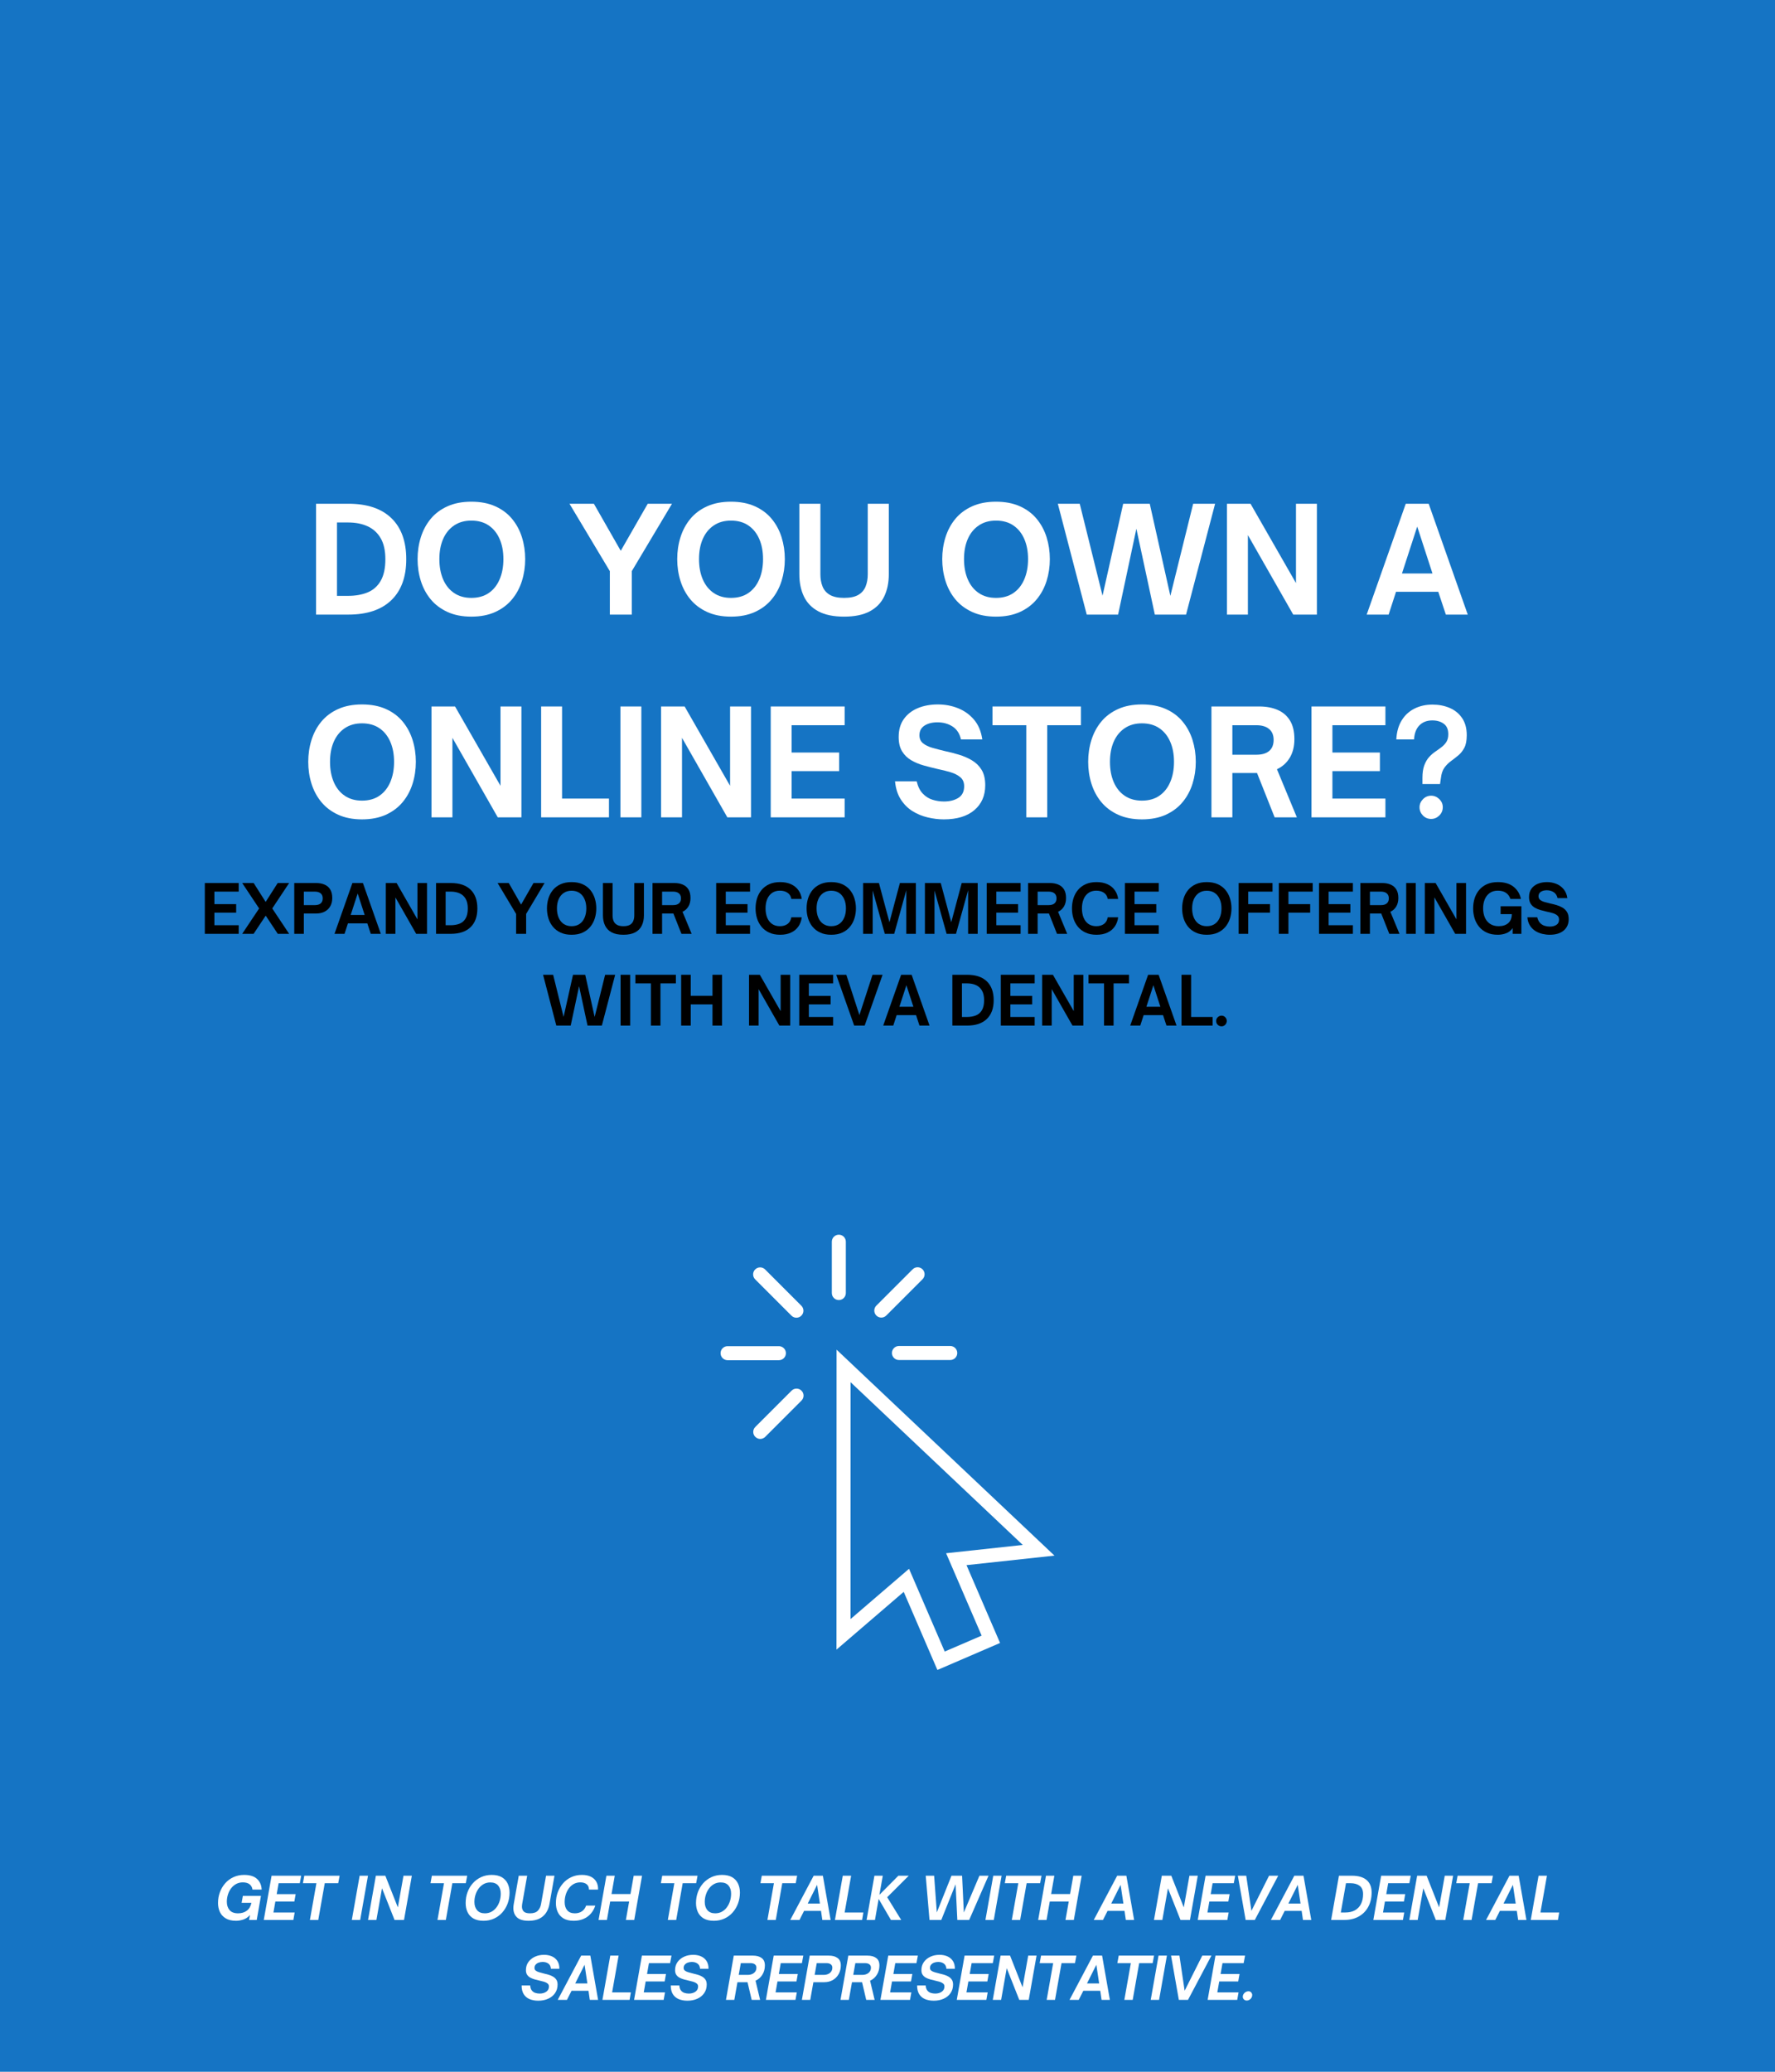 <svg version="1.0" preserveAspectRatio="xMidYMid meet" height="1400" viewBox="0 0 900 1050" zoomAndPan="magnify" width="1200" xmlns:xlink="http://www.w3.org/1999/xlink" xmlns="http://www.w3.org/2000/svg"><defs><g></g><clipPath id="336c58d66b"><path clip-rule="nonzero" d="M 424 684 L 534.832 684 L 534.832 846.27 L 424 846.27 Z M 424 684"></path></clipPath><clipPath id="b177702b4a"><path clip-rule="nonzero" d="M 421 625.77 L 429 625.77 L 429 659 L 421 659 Z M 421 625.77"></path></clipPath><clipPath id="2c85b63874"><path clip-rule="nonzero" d="M 365.332 682 L 399 682 L 399 690 L 365.332 690 Z M 365.332 682"></path></clipPath></defs><rect fill-opacity="1" height="1260" y="-105" fill="#ffffff" width="1080" x="-90"></rect><rect fill-opacity="1" height="1260" y="-105" fill="#1574c4" width="1080" x="-90"></rect><g clip-path="url(#336c58d66b)"><path fill-rule="nonzero" fill-opacity="1" d="M 460.922 795.09 L 479.012 837.027 L 497.73 828.965 L 479.715 787.203 L 518.582 783 L 431.281 700.52 L 431.246 820.582 Z M 475.301 846.367 L 458.223 806.777 L 424.133 836.059 L 424.18 684.031 L 534.66 788.41 L 490.055 793.234 L 507.07 832.68 L 475.301 846.367" fill="#ffffff"></path></g><g clip-path="url(#b177702b4a)"><path fill-rule="nonzero" fill-opacity="1" d="M 425.324 658.891 C 423.359 658.891 421.77 657.301 421.77 655.34 L 421.77 629.316 C 421.77 627.355 423.359 625.762 425.324 625.762 C 427.285 625.762 428.875 627.355 428.875 629.316 L 428.875 655.34 C 428.875 657.301 427.285 658.891 425.324 658.891" fill="#ffffff"></path></g><path fill-rule="nonzero" fill-opacity="1" d="M 403.816 667.836 C 402.906 667.836 402 667.488 401.305 666.797 L 382.906 648.395 C 381.516 647.008 381.516 644.758 382.906 643.371 C 384.293 641.98 386.543 641.98 387.93 643.371 L 406.328 661.77 C 407.719 663.156 407.719 665.41 406.328 666.797 C 405.637 667.488 404.727 667.836 403.816 667.836" fill="#ffffff"></path><g clip-path="url(#2c85b63874)"><path fill-rule="nonzero" fill-opacity="1" d="M 394.934 689.367 L 368.914 689.367 C 366.949 689.367 365.359 687.777 365.359 685.812 C 365.359 683.852 366.949 682.262 368.914 682.262 L 394.934 682.262 C 396.898 682.262 398.488 683.852 398.488 685.812 C 398.488 687.777 396.898 689.367 394.934 689.367" fill="#ffffff"></path></g><path fill-rule="nonzero" fill-opacity="1" d="M 385.48 729.273 C 384.57 729.273 383.66 728.926 382.965 728.23 C 381.578 726.844 381.578 724.594 382.965 723.207 L 401.367 704.809 C 402.754 703.418 405.004 703.418 406.391 704.809 C 407.781 706.195 407.781 708.445 406.391 709.832 L 387.992 728.23 C 387.297 728.926 386.391 729.273 385.48 729.273" fill="#ffffff"></path><path fill-rule="nonzero" fill-opacity="1" d="M 481.82 689.281 L 455.801 689.281 C 453.836 689.281 452.246 687.688 452.246 685.727 C 452.246 683.762 453.836 682.172 455.801 682.172 L 481.82 682.172 C 483.781 682.172 485.375 683.762 485.375 685.727 C 485.375 687.688 483.781 689.281 481.82 689.281" fill="#ffffff"></path><path fill-rule="nonzero" fill-opacity="1" d="M 446.855 667.773 C 445.945 667.773 445.035 667.426 444.34 666.734 C 442.953 665.348 442.953 663.094 444.34 661.707 L 462.742 643.309 C 464.129 641.922 466.379 641.922 467.766 643.309 C 469.156 644.695 469.156 646.945 467.766 648.332 L 449.367 666.734 C 448.672 667.426 447.766 667.773 446.855 667.773" fill="#ffffff"></path><g fill-opacity="1" fill="#ffffff"><g transform="translate(155.254, 311.489)"><g><path d="M 21.359 0 L 5 0 L 5 -56.188 L 21.359 -56.188 C 30.879 -56.188 38.156 -53.754 43.188 -48.891 C 48.219 -44.035 50.734 -37.094 50.734 -28.062 C 50.734 -19.07 48.203 -12.145 43.141 -7.281 C 38.086 -2.426 30.828 0 21.359 0 Z M 15.609 -46.688 L 15.609 -9.5 L 21.203 -9.5 C 24.941 -9.5 28.234 -10.07 31.078 -11.219 C 33.922 -12.375 36.141 -14.316 37.734 -17.047 C 39.336 -19.773 40.141 -23.445 40.141 -28.062 C 40.141 -32.426 39.352 -35.969 37.781 -38.688 C 36.207 -41.414 34.008 -43.43 31.188 -44.734 C 28.363 -46.035 25.062 -46.688 21.281 -46.688 Z M 15.609 -46.688"></path></g></g></g><g fill-opacity="1" fill="#ffffff"><g transform="translate(208.856, 311.489)"><g><path d="M 30.125 1.031 C 25.508 1.031 21.484 0.242 18.047 -1.328 C 14.609 -2.898 11.77 -5.035 9.531 -7.734 C 7.301 -10.43 5.633 -13.535 4.531 -17.047 C 3.426 -20.555 2.875 -24.25 2.875 -28.125 C 2.875 -32.008 3.426 -35.707 4.531 -39.219 C 5.633 -42.727 7.301 -45.832 9.531 -48.531 C 11.77 -51.227 14.609 -53.348 18.047 -54.891 C 21.484 -56.441 25.508 -57.219 30.125 -57.219 C 34.781 -57.219 38.828 -56.441 42.266 -54.891 C 45.703 -53.348 48.535 -51.227 50.766 -48.531 C 53.004 -45.832 54.676 -42.727 55.781 -39.219 C 56.883 -35.707 57.438 -32.008 57.438 -28.125 C 57.438 -24.25 56.883 -20.555 55.781 -17.047 C 54.676 -13.535 53.004 -10.43 50.766 -7.734 C 48.535 -5.035 45.703 -2.898 42.266 -1.328 C 38.828 0.242 34.781 1.031 30.125 1.031 Z M 30.125 -8.469 C 33.602 -8.469 36.547 -9.289 38.953 -10.938 C 41.359 -12.582 43.195 -14.891 44.469 -17.859 C 45.75 -20.828 46.391 -24.25 46.391 -28.125 C 46.391 -32.008 45.75 -35.41 44.469 -38.328 C 43.195 -41.254 41.359 -43.535 38.953 -45.172 C 36.547 -46.816 33.602 -47.641 30.125 -47.641 C 26.727 -47.641 23.816 -46.816 21.391 -45.172 C 18.961 -43.535 17.109 -41.254 15.828 -38.328 C 14.555 -35.41 13.922 -32.008 13.922 -28.125 C 13.922 -24.25 14.555 -20.828 15.828 -17.859 C 17.109 -14.891 18.961 -12.582 21.391 -10.938 C 23.816 -9.289 26.727 -8.469 30.125 -8.469 Z M 30.125 -8.469"></path></g></g></g><g fill-opacity="1" fill="#ffffff"><g transform="translate(269.231, 311.489)"><g></g></g></g><g fill-opacity="1" fill="#ffffff"><g transform="translate(288.964, 311.489)"><g><path d="M 31.375 0 L 20.25 0 L 20.25 -22.016 L -0.219 -56.188 L 12.156 -56.188 L 25.781 -32.328 L 39.469 -56.188 L 51.766 -56.188 L 31.375 -22.016 Z M 31.375 0"></path></g></g></g><g fill-opacity="1" fill="#ffffff"><g transform="translate(340.504, 311.489)"><g><path d="M 30.125 1.031 C 25.508 1.031 21.484 0.242 18.047 -1.328 C 14.609 -2.898 11.77 -5.035 9.531 -7.734 C 7.301 -10.43 5.633 -13.535 4.531 -17.047 C 3.426 -20.555 2.875 -24.25 2.875 -28.125 C 2.875 -32.008 3.426 -35.707 4.531 -39.219 C 5.633 -42.727 7.301 -45.832 9.531 -48.531 C 11.77 -51.227 14.609 -53.348 18.047 -54.891 C 21.484 -56.441 25.508 -57.219 30.125 -57.219 C 34.781 -57.219 38.828 -56.441 42.266 -54.891 C 45.703 -53.348 48.535 -51.227 50.766 -48.531 C 53.004 -45.832 54.676 -42.727 55.781 -39.219 C 56.883 -35.707 57.438 -32.008 57.438 -28.125 C 57.438 -24.25 56.883 -20.555 55.781 -17.047 C 54.676 -13.535 53.004 -10.43 50.766 -7.734 C 48.535 -5.035 45.703 -2.898 42.266 -1.328 C 38.828 0.242 34.781 1.031 30.125 1.031 Z M 30.125 -8.469 C 33.602 -8.469 36.547 -9.289 38.953 -10.938 C 41.359 -12.582 43.195 -14.891 44.469 -17.859 C 45.75 -20.828 46.391 -24.25 46.391 -28.125 C 46.391 -32.008 45.75 -35.41 44.469 -38.328 C 43.195 -41.254 41.359 -43.535 38.953 -45.172 C 36.547 -46.816 33.602 -47.641 30.125 -47.641 C 26.727 -47.641 23.816 -46.816 21.391 -45.172 C 18.961 -43.535 17.109 -41.254 15.828 -38.328 C 14.555 -35.41 13.922 -32.008 13.922 -28.125 C 13.922 -24.25 14.555 -20.828 15.828 -17.859 C 17.109 -14.891 18.961 -12.582 21.391 -10.938 C 23.816 -9.289 26.727 -8.469 30.125 -8.469 Z M 30.125 -8.469"></path></g></g></g><g fill-opacity="1" fill="#ffffff"><g transform="translate(400.88, 311.489)"><g><path d="M 27.094 1.031 C 21.75 1.031 17.406 0.133 14.062 -1.656 C 10.727 -3.445 8.285 -5.961 6.734 -9.203 C 5.191 -12.441 4.422 -16.176 4.422 -20.406 L 4.422 -56.188 L 15.094 -56.188 L 15.094 -20.406 C 15.094 -18.094 15.461 -16.023 16.203 -14.203 C 16.941 -12.391 18.191 -10.977 19.953 -9.969 C 21.723 -8.969 24.102 -8.469 27.094 -8.469 C 30.145 -8.469 32.539 -8.969 34.281 -9.969 C 36.02 -10.977 37.258 -12.391 38 -14.203 C 38.738 -16.023 39.109 -18.094 39.109 -20.406 L 39.109 -56.188 L 49.781 -56.188 L 49.781 -20.406 C 49.781 -16.176 49.004 -12.441 47.453 -9.203 C 45.91 -5.961 43.469 -3.445 40.125 -1.656 C 36.789 0.133 32.445 1.031 27.094 1.031 Z M 27.094 1.031"></path></g></g></g><g fill-opacity="1" fill="#ffffff"><g transform="translate(455.144, 311.489)"><g></g></g></g><g fill-opacity="1" fill="#ffffff"><g transform="translate(474.877, 311.489)"><g><path d="M 30.125 1.031 C 25.508 1.031 21.484 0.242 18.047 -1.328 C 14.609 -2.898 11.77 -5.035 9.531 -7.734 C 7.301 -10.43 5.633 -13.535 4.531 -17.047 C 3.426 -20.555 2.875 -24.25 2.875 -28.125 C 2.875 -32.008 3.426 -35.707 4.531 -39.219 C 5.633 -42.727 7.301 -45.832 9.531 -48.531 C 11.77 -51.227 14.609 -53.348 18.047 -54.891 C 21.484 -56.441 25.508 -57.219 30.125 -57.219 C 34.781 -57.219 38.828 -56.441 42.266 -54.891 C 45.703 -53.348 48.535 -51.227 50.766 -48.531 C 53.004 -45.832 54.676 -42.727 55.781 -39.219 C 56.883 -35.707 57.438 -32.008 57.438 -28.125 C 57.438 -24.25 56.883 -20.555 55.781 -17.047 C 54.676 -13.535 53.004 -10.43 50.766 -7.734 C 48.535 -5.035 45.703 -2.898 42.266 -1.328 C 38.828 0.242 34.781 1.031 30.125 1.031 Z M 30.125 -8.469 C 33.602 -8.469 36.547 -9.289 38.953 -10.938 C 41.359 -12.582 43.195 -14.891 44.469 -17.859 C 45.75 -20.828 46.391 -24.25 46.391 -28.125 C 46.391 -32.008 45.75 -35.41 44.469 -38.328 C 43.195 -41.254 41.359 -43.535 38.953 -45.172 C 36.547 -46.816 33.602 -47.641 30.125 -47.641 C 26.727 -47.641 23.816 -46.816 21.391 -45.172 C 18.961 -43.535 17.109 -41.254 15.828 -38.328 C 14.555 -35.41 13.922 -32.008 13.922 -28.125 C 13.922 -24.25 14.555 -20.828 15.828 -17.859 C 17.109 -14.891 18.961 -12.582 21.391 -10.938 C 23.816 -9.289 26.727 -8.469 30.125 -8.469 Z M 30.125 -8.469"></path></g></g></g><g fill-opacity="1" fill="#ffffff"><g transform="translate(535.253, 311.489)"><g><path d="M 31.672 0 L 15.766 0 L 1.109 -56.188 L 12.219 -56.188 L 23.781 -9.578 L 34.25 -56.188 L 47.719 -56.188 L 58.172 -9.5 L 69.734 -56.188 L 80.859 -56.188 L 66.125 0 L 50.297 0 L 40.938 -43.516 Z M 31.672 0"></path></g></g></g><g fill-opacity="1" fill="#ffffff"><g transform="translate(617.128, 311.489)"><g><path d="M 15.609 0 L 5 0 L 5 -56.188 L 16.938 -56.188 L 39.984 -15.984 L 39.984 -56.188 L 50.594 -56.188 L 50.594 0 L 38.594 0 L 15.609 -40.281 Z M 15.609 0"></path></g></g></g><g fill-opacity="1" fill="#ffffff"><g transform="translate(672.718, 311.489)"><g></g></g></g><g fill-opacity="1" fill="#ffffff"><g transform="translate(692.451, 311.489)"><g><path d="M 11.641 0 L 0.516 0 L 20.328 -56.188 L 31.953 -56.188 L 51.766 0 L 40.656 0 L 36.812 -11.562 L 15.391 -11.562 Z M 26.141 -44.625 L 18.406 -20.844 L 33.875 -20.844 Z M 26.141 -44.625"></path></g></g></g><g fill-opacity="1" fill="#ffffff"><g transform="translate(153.414, 414.239)"><g><path d="M 30.125 1.031 C 25.508 1.031 21.484 0.242 18.047 -1.328 C 14.609 -2.898 11.77 -5.035 9.531 -7.734 C 7.301 -10.43 5.633 -13.535 4.531 -17.047 C 3.426 -20.555 2.875 -24.25 2.875 -28.125 C 2.875 -32.008 3.426 -35.707 4.531 -39.219 C 5.633 -42.727 7.301 -45.832 9.531 -48.531 C 11.77 -51.227 14.609 -53.348 18.047 -54.891 C 21.484 -56.441 25.508 -57.219 30.125 -57.219 C 34.781 -57.219 38.828 -56.441 42.266 -54.891 C 45.703 -53.348 48.535 -51.227 50.766 -48.531 C 53.004 -45.832 54.676 -42.727 55.781 -39.219 C 56.883 -35.707 57.438 -32.008 57.438 -28.125 C 57.438 -24.25 56.883 -20.555 55.781 -17.047 C 54.676 -13.535 53.004 -10.43 50.766 -7.734 C 48.535 -5.035 45.703 -2.898 42.266 -1.328 C 38.828 0.242 34.781 1.031 30.125 1.031 Z M 30.125 -8.469 C 33.602 -8.469 36.547 -9.289 38.953 -10.938 C 41.359 -12.582 43.195 -14.891 44.469 -17.859 C 45.75 -20.828 46.391 -24.25 46.391 -28.125 C 46.391 -32.008 45.75 -35.41 44.469 -38.328 C 43.195 -41.254 41.359 -43.535 38.953 -45.172 C 36.547 -46.816 33.602 -47.641 30.125 -47.641 C 26.727 -47.641 23.816 -46.816 21.391 -45.172 C 18.961 -43.535 17.109 -41.254 15.828 -38.328 C 14.555 -35.41 13.922 -32.008 13.922 -28.125 C 13.922 -24.25 14.555 -20.828 15.828 -17.859 C 17.109 -14.891 18.961 -12.582 21.391 -10.938 C 23.816 -9.289 26.727 -8.469 30.125 -8.469 Z M 30.125 -8.469"></path></g></g></g><g fill-opacity="1" fill="#ffffff"><g transform="translate(213.79, 414.239)"><g><path d="M 15.609 0 L 5 0 L 5 -56.188 L 16.938 -56.188 L 39.984 -15.984 L 39.984 -56.188 L 50.594 -56.188 L 50.594 0 L 38.594 0 L 15.609 -40.281 Z M 15.609 0"></path></g></g></g><g fill-opacity="1" fill="#ffffff"><g transform="translate(269.379, 414.239)"><g><path d="M 39.391 0 L 5 0 L 5 -56.188 L 15.609 -56.188 L 15.609 -9.5 L 39.391 -9.5 Z M 39.391 0"></path></g></g></g><g fill-opacity="1" fill="#ffffff"><g transform="translate(309.581, 414.239)"><g><path d="M 15.609 0 L 5 0 L 5 -56.188 L 15.609 -56.188 Z M 15.609 0"></path></g></g></g><g fill-opacity="1" fill="#ffffff"><g transform="translate(330.197, 414.239)"><g><path d="M 15.609 0 L 5 0 L 5 -56.188 L 16.938 -56.188 L 39.984 -15.984 L 39.984 -56.188 L 50.594 -56.188 L 50.594 0 L 38.594 0 L 15.609 -40.281 Z M 15.609 0"></path></g></g></g><g fill-opacity="1" fill="#ffffff"><g transform="translate(385.787, 414.239)"><g><path d="M 42.484 0 L 5 0 L 5 -56.188 L 42.484 -56.188 L 42.484 -46.688 L 15.609 -46.688 L 15.609 -32.844 L 39.688 -32.844 L 39.688 -23.422 L 15.609 -23.422 L 15.609 -9.5 L 42.484 -9.5 Z M 42.484 0"></path></g></g></g><g fill-opacity="1" fill="#ffffff"><g transform="translate(431.51, 414.239)"><g></g></g></g><g fill-opacity="1" fill="#ffffff"><g transform="translate(451.243, 414.239)"><g><path d="M 27.328 1.031 C 24.617 1.031 21.879 0.695 19.109 0.031 C 16.336 -0.625 13.77 -1.688 11.406 -3.156 C 9.051 -4.633 7.078 -6.613 5.484 -9.094 C 3.891 -11.57 2.922 -14.629 2.578 -18.266 L 13.547 -18.266 C 14.18 -15.609 15.211 -13.531 16.641 -12.031 C 18.066 -10.539 19.723 -9.5 21.609 -8.906 C 23.504 -8.32 25.43 -8.031 27.391 -8.031 C 30.285 -8.031 32.711 -8.641 34.672 -9.859 C 36.641 -11.086 37.625 -13.055 37.625 -15.766 C 37.625 -17.723 36.984 -19.238 35.703 -20.312 C 34.43 -21.395 32.773 -22.242 30.734 -22.859 C 28.703 -23.473 26.484 -24.023 24.078 -24.516 C 21.773 -25.055 19.469 -25.645 17.156 -26.281 C 14.852 -26.926 12.727 -27.812 10.781 -28.938 C 8.844 -30.07 7.297 -31.582 6.141 -33.469 C 4.992 -35.363 4.422 -37.781 4.422 -40.719 C 4.422 -44.352 5.289 -47.383 7.031 -49.812 C 8.77 -52.25 11.133 -54.094 14.125 -55.344 C 17.125 -56.594 20.516 -57.219 24.297 -57.219 C 27.93 -57.219 31.344 -56.578 34.531 -55.297 C 37.727 -54.023 40.43 -52.086 42.641 -49.484 C 44.848 -46.879 46.242 -43.539 46.828 -39.469 L 36.016 -39.469 C 35.328 -42.469 33.891 -44.664 31.703 -46.062 C 29.516 -47.457 26.973 -48.156 24.078 -48.156 C 21.43 -48.156 19.25 -47.602 17.531 -46.5 C 15.812 -45.395 14.953 -43.766 14.953 -41.609 C 14.953 -39.891 15.551 -38.535 16.75 -37.547 C 17.957 -36.566 19.539 -35.797 21.5 -35.234 C 23.469 -34.672 25.582 -34.117 27.844 -33.578 C 30.195 -33.086 32.562 -32.484 34.938 -31.766 C 37.32 -31.055 39.531 -30.098 41.562 -28.891 C 43.602 -27.691 45.238 -26.086 46.469 -24.078 C 47.695 -22.066 48.312 -19.469 48.312 -16.281 C 48.312 -10.977 46.469 -6.766 42.781 -3.641 C 39.102 -0.523 33.953 1.031 27.328 1.031 Z M 27.328 1.031"></path></g></g></g><g fill-opacity="1" fill="#ffffff"><g transform="translate(502.489, 414.239)"><g><path d="M 28.5 0 L 17.891 0 L 17.891 -46.688 L 0.734 -46.688 L 0.734 -56.188 L 45.578 -56.188 L 45.578 -46.688 L 28.5 -46.688 Z M 28.5 0"></path></g></g></g><g fill-opacity="1" fill="#ffffff"><g transform="translate(548.875, 414.239)"><g><path d="M 30.125 1.031 C 25.508 1.031 21.484 0.242 18.047 -1.328 C 14.609 -2.898 11.77 -5.035 9.531 -7.734 C 7.301 -10.43 5.633 -13.535 4.531 -17.047 C 3.426 -20.555 2.875 -24.25 2.875 -28.125 C 2.875 -32.008 3.426 -35.707 4.531 -39.219 C 5.633 -42.727 7.301 -45.832 9.531 -48.531 C 11.77 -51.227 14.609 -53.348 18.047 -54.891 C 21.484 -56.441 25.508 -57.219 30.125 -57.219 C 34.781 -57.219 38.828 -56.441 42.266 -54.891 C 45.703 -53.348 48.535 -51.227 50.766 -48.531 C 53.004 -45.832 54.676 -42.727 55.781 -39.219 C 56.883 -35.707 57.438 -32.008 57.438 -28.125 C 57.438 -24.25 56.883 -20.555 55.781 -17.047 C 54.676 -13.535 53.004 -10.43 50.766 -7.734 C 48.535 -5.035 45.703 -2.898 42.266 -1.328 C 38.828 0.242 34.781 1.031 30.125 1.031 Z M 30.125 -8.469 C 33.602 -8.469 36.547 -9.289 38.953 -10.938 C 41.359 -12.582 43.195 -14.891 44.469 -17.859 C 45.75 -20.828 46.391 -24.25 46.391 -28.125 C 46.391 -32.008 45.75 -35.41 44.469 -38.328 C 43.195 -41.254 41.359 -43.535 38.953 -45.172 C 36.547 -46.816 33.602 -47.641 30.125 -47.641 C 26.727 -47.641 23.816 -46.816 21.391 -45.172 C 18.961 -43.535 17.109 -41.254 15.828 -38.328 C 14.555 -35.41 13.922 -32.008 13.922 -28.125 C 13.922 -24.25 14.555 -20.828 15.828 -17.859 C 17.109 -14.891 18.961 -12.582 21.391 -10.938 C 23.816 -9.289 26.727 -8.469 30.125 -8.469 Z M 30.125 -8.469"></path></g></g></g><g fill-opacity="1" fill="#ffffff"><g transform="translate(609.251, 414.239)"><g><path d="M 38.219 -24.375 L 48.312 0 L 37.047 0 L 28.125 -22.453 L 15.609 -22.453 L 15.609 0 L 5 0 L 5 -56.188 L 29.234 -56.188 C 32.766 -56.188 35.867 -55.609 38.547 -54.453 C 41.223 -53.305 43.312 -51.516 44.812 -49.078 C 46.312 -46.648 47.062 -43.5 47.062 -39.625 C 47.062 -35.938 46.273 -32.789 44.703 -30.188 C 43.129 -27.594 40.969 -25.656 38.219 -24.375 Z M 27.766 -46.688 L 15.609 -46.688 L 15.609 -31.734 L 27.766 -31.734 C 30.609 -31.734 32.781 -32.367 34.281 -33.641 C 35.781 -34.922 36.531 -36.789 36.531 -39.25 C 36.531 -41.656 35.766 -43.492 34.234 -44.766 C 32.711 -46.047 30.555 -46.688 27.766 -46.688 Z M 27.766 -46.688"></path></g></g></g><g fill-opacity="1" fill="#ffffff"><g transform="translate(659.981, 414.239)"><g><path d="M 42.484 0 L 5 0 L 5 -56.188 L 42.484 -56.188 L 42.484 -46.688 L 15.609 -46.688 L 15.609 -32.844 L 39.688 -32.844 L 39.688 -23.422 L 15.609 -23.422 L 15.609 -9.5 L 42.484 -9.5 Z M 42.484 0"></path></g></g></g><g fill-opacity="1" fill="#ffffff"><g transform="translate(705.705, 414.239)"><g><path d="M 24.453 -16.859 L 15.531 -16.859 L 15.531 -19.953 C 15.531 -22.555 15.848 -24.703 16.484 -26.391 C 17.129 -28.086 17.941 -29.477 18.922 -30.562 C 19.91 -31.645 20.969 -32.566 22.094 -33.328 C 23.219 -34.086 24.27 -34.848 25.25 -35.609 C 26.238 -36.367 27.051 -37.25 27.688 -38.25 C 28.32 -39.258 28.641 -40.551 28.641 -42.125 C 28.641 -44.57 27.863 -46.348 26.312 -47.453 C 24.77 -48.566 22.848 -49.125 20.547 -49.125 C 17.848 -49.125 15.676 -48.301 14.031 -46.656 C 12.383 -45.008 11.461 -42.613 11.266 -39.469 L 2.281 -39.469 C 2.477 -43.25 3.375 -46.453 4.969 -49.078 C 6.562 -51.703 8.719 -53.703 11.438 -55.078 C 14.164 -56.453 17.227 -57.141 20.625 -57.141 C 23.758 -57.141 26.641 -56.586 29.266 -55.484 C 31.898 -54.379 34.016 -52.672 35.609 -50.359 C 37.203 -48.055 38 -45.141 38 -41.609 C 38 -38.953 37.594 -36.836 36.781 -35.266 C 35.969 -33.703 34.945 -32.414 33.719 -31.406 C 32.5 -30.395 31.25 -29.422 29.969 -28.484 C 28.695 -27.555 27.594 -26.441 26.656 -25.141 C 25.727 -23.848 25.141 -22.098 24.891 -19.891 Z M 19.953 0.812 C 18.285 0.812 16.883 0.223 15.75 -0.953 C 14.625 -2.129 14.062 -3.504 14.062 -5.078 C 14.062 -6.648 14.641 -8.023 15.797 -9.203 C 16.953 -10.379 18.336 -10.969 19.953 -10.969 C 21.523 -10.969 22.898 -10.391 24.078 -9.234 C 25.254 -8.086 25.844 -6.727 25.844 -5.156 C 25.844 -3.488 25.254 -2.078 24.078 -0.922 C 22.898 0.234 21.523 0.812 19.953 0.812 Z M 19.953 0.812"></path></g></g></g><g fill-opacity="1" fill="#000000"><g transform="translate(101.558, 473.278)"><g><path d="M 19.469 0 L 2.297 0 L 2.297 -25.75 L 19.469 -25.75 L 19.469 -21.391 L 7.156 -21.391 L 7.156 -15.047 L 18.188 -15.047 L 18.188 -10.734 L 7.156 -10.734 L 7.156 -4.359 L 19.469 -4.359 Z M 19.469 0"></path></g></g></g><g fill-opacity="1" fill="#000000"><g transform="translate(122.51, 473.278)"><g><path d="M 6.078 0 L 0.297 0 L 8.875 -12.859 L 0.297 -25.75 L 6.109 -25.75 L 12.188 -16.172 L 18.297 -25.75 L 24.094 -25.75 L 15.531 -12.859 L 24.094 0 L 18.328 0 L 12.219 -9.219 Z M 6.078 0"></path></g></g></g><g fill-opacity="1" fill="#000000"><g transform="translate(146.903, 473.278)"><g><path d="M 7.156 0 L 2.297 0 L 2.297 -25.75 L 13.406 -25.75 C 15.02 -25.75 16.438 -25.484 17.656 -24.953 C 18.883 -24.43 19.844 -23.613 20.531 -22.5 C 21.219 -21.383 21.562 -19.938 21.562 -18.156 C 21.562 -16.508 21.219 -15.098 20.531 -13.922 C 19.844 -12.742 18.883 -11.844 17.656 -11.219 C 16.438 -10.602 15.02 -10.297 13.406 -10.297 L 7.156 -10.297 Z M 7.156 -21.391 L 7.156 -14.547 L 12.719 -14.547 C 14.031 -14.547 15.023 -14.836 15.703 -15.422 C 16.391 -16.004 16.734 -16.859 16.734 -17.984 C 16.734 -19.086 16.383 -19.93 15.688 -20.516 C 14.988 -21.098 14 -21.391 12.719 -21.391 Z M 7.156 -21.391"></path></g></g></g><g fill-opacity="1" fill="#000000"><g transform="translate(169.372, 473.278)"><g><path d="M 5.328 0 L 0.234 0 L 9.312 -25.75 L 14.641 -25.75 L 23.719 0 L 18.625 0 L 16.875 -5.297 L 7.047 -5.297 Z M 11.984 -20.453 L 8.438 -9.547 L 15.531 -9.547 Z M 11.984 -20.453"></path></g></g></g><g fill-opacity="1" fill="#000000"><g transform="translate(193.326, 473.278)"><g><path d="M 7.156 0 L 2.297 0 L 2.297 -25.75 L 7.766 -25.75 L 18.328 -7.328 L 18.328 -25.75 L 23.188 -25.75 L 23.188 0 L 17.688 0 L 7.156 -18.469 Z M 7.156 0"></path></g></g></g><g fill-opacity="1" fill="#000000"><g transform="translate(218.799, 473.278)"><g><path d="M 9.781 0 L 2.297 0 L 2.297 -25.75 L 9.781 -25.75 C 14.145 -25.75 17.477 -24.633 19.781 -22.406 C 22.094 -20.176 23.25 -16.992 23.25 -12.859 C 23.25 -8.742 22.086 -5.57 19.766 -3.344 C 17.453 -1.113 14.125 0 9.781 0 Z M 7.156 -21.391 L 7.156 -4.359 L 9.719 -4.359 C 11.426 -4.359 12.93 -4.617 14.234 -5.141 C 15.547 -5.672 16.566 -6.562 17.297 -7.812 C 18.023 -9.062 18.391 -10.742 18.391 -12.859 C 18.391 -14.859 18.031 -16.484 17.312 -17.734 C 16.594 -18.984 15.586 -19.906 14.297 -20.5 C 13.004 -21.094 11.488 -21.391 9.75 -21.391 Z M 7.156 -21.391"></path></g></g></g><g fill-opacity="1" fill="#000000"><g transform="translate(243.36, 473.278)"><g></g></g></g><g fill-opacity="1" fill="#000000"><g transform="translate(252.402, 473.278)"><g><path d="M 14.375 0 L 9.281 0 L 9.281 -10.094 L -0.094 -25.75 L 5.562 -25.75 L 11.812 -14.812 L 18.094 -25.75 L 23.719 -25.75 L 14.375 -10.094 Z M 14.375 0"></path></g></g></g><g fill-opacity="1" fill="#000000"><g transform="translate(276.019, 473.278)"><g><path d="M 13.797 0.469 C 11.68 0.469 9.836 0.109 8.266 -0.609 C 6.691 -1.328 5.391 -2.305 4.359 -3.547 C 3.336 -4.785 2.57 -6.207 2.062 -7.812 C 1.562 -9.414 1.312 -11.109 1.312 -12.891 C 1.312 -14.672 1.562 -16.363 2.062 -17.969 C 2.57 -19.582 3.336 -21.004 4.359 -22.234 C 5.391 -23.473 6.691 -24.445 8.266 -25.156 C 9.836 -25.863 11.68 -26.219 13.797 -26.219 C 15.941 -26.219 17.801 -25.863 19.375 -25.156 C 20.945 -24.445 22.242 -23.473 23.266 -22.234 C 24.297 -21.004 25.062 -19.582 25.562 -17.969 C 26.07 -16.363 26.328 -14.672 26.328 -12.891 C 26.328 -11.109 26.07 -9.414 25.562 -7.812 C 25.062 -6.207 24.297 -4.785 23.266 -3.547 C 22.242 -2.305 20.945 -1.328 19.375 -0.609 C 17.801 0.109 15.941 0.469 13.797 0.469 Z M 13.797 -3.875 C 15.398 -3.875 16.75 -4.25 17.844 -5 C 18.945 -5.758 19.789 -6.816 20.375 -8.172 C 20.969 -9.535 21.266 -11.109 21.266 -12.891 C 21.266 -14.672 20.969 -16.227 20.375 -17.562 C 19.789 -18.906 18.945 -19.953 17.844 -20.703 C 16.75 -21.461 15.398 -21.844 13.797 -21.844 C 12.242 -21.844 10.91 -21.461 9.797 -20.703 C 8.691 -19.953 7.844 -18.906 7.25 -17.562 C 6.664 -16.227 6.375 -14.672 6.375 -12.891 C 6.375 -11.109 6.664 -9.535 7.25 -8.172 C 7.844 -6.816 8.691 -5.758 9.797 -5 C 10.91 -4.25 12.242 -3.875 13.797 -3.875 Z M 13.797 -3.875"></path></g></g></g><g fill-opacity="1" fill="#000000"><g transform="translate(303.684, 473.278)"><g><path d="M 12.422 0.469 C 9.961 0.469 7.969 0.062 6.438 -0.75 C 4.914 -1.57 3.801 -2.727 3.094 -4.219 C 2.383 -5.707 2.031 -7.414 2.031 -9.344 L 2.031 -25.75 L 6.922 -25.75 L 6.922 -9.344 C 6.922 -8.289 7.086 -7.348 7.422 -6.516 C 7.766 -5.68 8.336 -5.031 9.141 -4.562 C 9.953 -4.102 11.047 -3.875 12.422 -3.875 C 13.816 -3.875 14.91 -4.102 15.703 -4.562 C 16.504 -5.031 17.07 -5.68 17.406 -6.516 C 17.75 -7.348 17.922 -8.289 17.922 -9.344 L 17.922 -25.75 L 22.812 -25.75 L 22.812 -9.344 C 22.812 -7.414 22.457 -5.707 21.75 -4.219 C 21.039 -2.727 19.922 -1.57 18.391 -0.75 C 16.859 0.062 14.867 0.469 12.422 0.469 Z M 12.422 0.469"></path></g></g></g><g fill-opacity="1" fill="#000000"><g transform="translate(328.549, 473.278)"><g><path d="M 17.516 -11.172 L 22.141 0 L 16.969 0 L 12.891 -10.297 L 7.156 -10.297 L 7.156 0 L 2.297 0 L 2.297 -25.75 L 13.406 -25.75 C 15.02 -25.75 16.438 -25.484 17.656 -24.953 C 18.883 -24.43 19.844 -23.613 20.531 -22.5 C 21.219 -21.383 21.562 -19.938 21.562 -18.156 C 21.562 -16.469 21.203 -15.023 20.484 -13.828 C 19.766 -12.641 18.773 -11.754 17.516 -11.172 Z M 12.719 -21.391 L 7.156 -21.391 L 7.156 -14.547 L 12.719 -14.547 C 14.031 -14.547 15.023 -14.836 15.703 -15.422 C 16.391 -16.004 16.734 -16.859 16.734 -17.984 C 16.734 -19.086 16.383 -19.93 15.688 -20.516 C 14.988 -21.098 14 -21.391 12.719 -21.391 Z M 12.719 -21.391"></path></g></g></g><g fill-opacity="1" fill="#000000"><g transform="translate(351.795, 473.278)"><g></g></g></g><g fill-opacity="1" fill="#000000"><g transform="translate(360.837, 473.278)"><g><path d="M 19.469 0 L 2.297 0 L 2.297 -25.75 L 19.469 -25.75 L 19.469 -21.391 L 7.156 -21.391 L 7.156 -15.047 L 18.188 -15.047 L 18.188 -10.734 L 7.156 -10.734 L 7.156 -4.359 L 19.469 -4.359 Z M 19.469 0"></path></g></g></g><g fill-opacity="1" fill="#000000"><g transform="translate(381.788, 473.278)"><g><path d="M 13.797 0.469 C 11.66 0.469 9.812 0.109 8.25 -0.609 C 6.688 -1.328 5.391 -2.305 4.359 -3.547 C 3.336 -4.785 2.57 -6.207 2.062 -7.812 C 1.562 -9.414 1.312 -11.109 1.312 -12.891 C 1.312 -14.672 1.562 -16.363 2.062 -17.969 C 2.57 -19.582 3.336 -21.004 4.359 -22.234 C 5.391 -23.473 6.688 -24.445 8.25 -25.156 C 9.812 -25.863 11.66 -26.219 13.797 -26.219 C 15.91 -26.219 17.742 -25.859 19.297 -25.141 C 20.859 -24.422 22.098 -23.422 23.016 -22.141 C 23.941 -20.859 24.516 -19.375 24.734 -17.688 L 19.438 -17.688 C 19.219 -19.062 18.582 -20.102 17.531 -20.812 C 16.488 -21.52 15.203 -21.875 13.672 -21.875 C 12.098 -21.875 10.77 -21.492 9.688 -20.734 C 8.602 -19.984 7.781 -18.93 7.219 -17.578 C 6.656 -16.234 6.375 -14.672 6.375 -12.891 C 6.375 -11.109 6.656 -9.535 7.219 -8.172 C 7.781 -6.816 8.602 -5.758 9.688 -5 C 10.77 -4.25 12.098 -3.875 13.672 -3.875 C 15.203 -3.875 16.484 -4.242 17.516 -4.984 C 18.547 -5.734 19.188 -6.863 19.438 -8.375 L 24.734 -8.375 C 24.516 -6.594 23.941 -5.035 23.016 -3.703 C 22.098 -2.379 20.859 -1.352 19.297 -0.625 C 17.742 0.102 15.91 0.469 13.797 0.469 Z M 13.797 0.469"></path></g></g></g><g fill-opacity="1" fill="#000000"><g transform="translate(407.666, 473.278)"><g><path d="M 13.797 0.469 C 11.68 0.469 9.836 0.109 8.266 -0.609 C 6.691 -1.328 5.391 -2.305 4.359 -3.547 C 3.336 -4.785 2.57 -6.207 2.062 -7.812 C 1.562 -9.414 1.312 -11.109 1.312 -12.891 C 1.312 -14.672 1.562 -16.363 2.062 -17.969 C 2.57 -19.582 3.336 -21.004 4.359 -22.234 C 5.391 -23.473 6.691 -24.445 8.266 -25.156 C 9.836 -25.863 11.68 -26.219 13.797 -26.219 C 15.941 -26.219 17.801 -25.863 19.375 -25.156 C 20.945 -24.445 22.242 -23.473 23.266 -22.234 C 24.297 -21.004 25.062 -19.582 25.562 -17.969 C 26.07 -16.363 26.328 -14.672 26.328 -12.891 C 26.328 -11.109 26.07 -9.414 25.562 -7.812 C 25.062 -6.207 24.297 -4.785 23.266 -3.547 C 22.242 -2.305 20.945 -1.328 19.375 -0.609 C 17.801 0.109 15.941 0.469 13.797 0.469 Z M 13.797 -3.875 C 15.398 -3.875 16.75 -4.25 17.844 -5 C 18.945 -5.758 19.789 -6.816 20.375 -8.172 C 20.969 -9.535 21.266 -11.109 21.266 -12.891 C 21.266 -14.672 20.969 -16.227 20.375 -17.562 C 19.789 -18.906 18.945 -19.953 17.844 -20.703 C 16.75 -21.461 15.398 -21.844 13.797 -21.844 C 12.242 -21.844 10.91 -21.461 9.797 -20.703 C 8.691 -19.953 7.844 -18.906 7.25 -17.562 C 6.664 -16.227 6.375 -14.672 6.375 -12.891 C 6.375 -11.109 6.664 -9.535 7.25 -8.172 C 7.844 -6.816 8.691 -5.758 9.797 -5 C 10.91 -4.25 12.242 -3.875 13.797 -3.875 Z M 13.797 -3.875"></path></g></g></g><g fill-opacity="1" fill="#000000"><g transform="translate(435.331, 473.278)"><g><path d="M 7.156 0 L 2.297 0 L 2.297 -25.75 L 10.328 -25.75 L 15.656 -5.875 L 20.953 -25.75 L 29.062 -25.75 L 29.062 0 L 24.203 0 L 24.203 -22.109 L 18.062 0 L 13.297 0 L 7.156 -21.969 Z M 7.156 0"></path></g></g></g><g fill-opacity="1" fill="#000000"><g transform="translate(466.674, 473.278)"><g><path d="M 7.156 0 L 2.297 0 L 2.297 -25.75 L 10.328 -25.75 L 15.656 -5.875 L 20.953 -25.75 L 29.062 -25.75 L 29.062 0 L 24.203 0 L 24.203 -22.109 L 18.062 0 L 13.297 0 L 7.156 -21.969 Z M 7.156 0"></path></g></g></g><g fill-opacity="1" fill="#000000"><g transform="translate(498.017, 473.278)"><g><path d="M 19.469 0 L 2.297 0 L 2.297 -25.75 L 19.469 -25.75 L 19.469 -21.391 L 7.156 -21.391 L 7.156 -15.047 L 18.188 -15.047 L 18.188 -10.734 L 7.156 -10.734 L 7.156 -4.359 L 19.469 -4.359 Z M 19.469 0"></path></g></g></g><g fill-opacity="1" fill="#000000"><g transform="translate(518.968, 473.278)"><g><path d="M 17.516 -11.172 L 22.141 0 L 16.969 0 L 12.891 -10.297 L 7.156 -10.297 L 7.156 0 L 2.297 0 L 2.297 -25.75 L 13.406 -25.75 C 15.02 -25.75 16.438 -25.484 17.656 -24.953 C 18.883 -24.43 19.844 -23.613 20.531 -22.5 C 21.219 -21.383 21.562 -19.938 21.562 -18.156 C 21.562 -16.469 21.203 -15.023 20.484 -13.828 C 19.766 -12.641 18.773 -11.754 17.516 -11.172 Z M 12.719 -21.391 L 7.156 -21.391 L 7.156 -14.547 L 12.719 -14.547 C 14.031 -14.547 15.023 -14.836 15.703 -15.422 C 16.391 -16.004 16.734 -16.859 16.734 -17.984 C 16.734 -19.086 16.383 -19.93 15.688 -20.516 C 14.988 -21.098 14 -21.391 12.719 -21.391 Z M 12.719 -21.391"></path></g></g></g><g fill-opacity="1" fill="#000000"><g transform="translate(542.214, 473.278)"><g><path d="M 13.797 0.469 C 11.66 0.469 9.812 0.109 8.25 -0.609 C 6.688 -1.328 5.391 -2.305 4.359 -3.547 C 3.336 -4.785 2.57 -6.207 2.062 -7.812 C 1.562 -9.414 1.312 -11.109 1.312 -12.891 C 1.312 -14.672 1.562 -16.363 2.062 -17.969 C 2.57 -19.582 3.336 -21.004 4.359 -22.234 C 5.391 -23.473 6.688 -24.445 8.25 -25.156 C 9.812 -25.863 11.66 -26.219 13.797 -26.219 C 15.91 -26.219 17.742 -25.859 19.297 -25.141 C 20.859 -24.422 22.098 -23.422 23.016 -22.141 C 23.941 -20.859 24.516 -19.375 24.734 -17.688 L 19.438 -17.688 C 19.219 -19.062 18.582 -20.102 17.531 -20.812 C 16.488 -21.52 15.203 -21.875 13.672 -21.875 C 12.098 -21.875 10.77 -21.492 9.688 -20.734 C 8.602 -19.984 7.781 -18.93 7.219 -17.578 C 6.656 -16.234 6.375 -14.672 6.375 -12.891 C 6.375 -11.109 6.656 -9.535 7.219 -8.172 C 7.781 -6.816 8.602 -5.758 9.688 -5 C 10.77 -4.25 12.098 -3.875 13.672 -3.875 C 15.203 -3.875 16.484 -4.242 17.516 -4.984 C 18.547 -5.734 19.188 -6.863 19.438 -8.375 L 24.734 -8.375 C 24.516 -6.594 23.941 -5.035 23.016 -3.703 C 22.098 -2.379 20.859 -1.352 19.297 -0.625 C 17.742 0.102 15.91 0.469 13.797 0.469 Z M 13.797 0.469"></path></g></g></g><g fill-opacity="1" fill="#000000"><g transform="translate(568.091, 473.278)"><g><path d="M 19.469 0 L 2.297 0 L 2.297 -25.75 L 19.469 -25.75 L 19.469 -21.391 L 7.156 -21.391 L 7.156 -15.047 L 18.188 -15.047 L 18.188 -10.734 L 7.156 -10.734 L 7.156 -4.359 L 19.469 -4.359 Z M 19.469 0"></path></g></g></g><g fill-opacity="1" fill="#000000"><g transform="translate(589.042, 473.278)"><g></g></g></g><g fill-opacity="1" fill="#000000"><g transform="translate(598.084, 473.278)"><g><path d="M 13.797 0.469 C 11.68 0.469 9.836 0.109 8.266 -0.609 C 6.691 -1.328 5.391 -2.305 4.359 -3.547 C 3.336 -4.785 2.57 -6.207 2.062 -7.812 C 1.562 -9.414 1.312 -11.109 1.312 -12.891 C 1.312 -14.672 1.562 -16.363 2.062 -17.969 C 2.57 -19.582 3.336 -21.004 4.359 -22.234 C 5.391 -23.473 6.691 -24.445 8.266 -25.156 C 9.836 -25.863 11.68 -26.219 13.797 -26.219 C 15.941 -26.219 17.801 -25.863 19.375 -25.156 C 20.945 -24.445 22.242 -23.473 23.266 -22.234 C 24.297 -21.004 25.062 -19.582 25.562 -17.969 C 26.07 -16.363 26.328 -14.672 26.328 -12.891 C 26.328 -11.109 26.07 -9.414 25.562 -7.812 C 25.062 -6.207 24.297 -4.785 23.266 -3.547 C 22.242 -2.305 20.945 -1.328 19.375 -0.609 C 17.801 0.109 15.941 0.469 13.797 0.469 Z M 13.797 -3.875 C 15.398 -3.875 16.75 -4.25 17.844 -5 C 18.945 -5.758 19.789 -6.816 20.375 -8.172 C 20.969 -9.535 21.266 -11.109 21.266 -12.891 C 21.266 -14.672 20.969 -16.227 20.375 -17.562 C 19.789 -18.906 18.945 -19.953 17.844 -20.703 C 16.75 -21.461 15.398 -21.844 13.797 -21.844 C 12.242 -21.844 10.91 -21.461 9.797 -20.703 C 8.691 -19.953 7.844 -18.906 7.25 -17.562 C 6.664 -16.227 6.375 -14.672 6.375 -12.891 C 6.375 -11.109 6.664 -9.535 7.25 -8.172 C 7.844 -6.816 8.691 -5.758 9.797 -5 C 10.91 -4.25 12.242 -3.875 13.797 -3.875 Z M 13.797 -3.875"></path></g></g></g><g fill-opacity="1" fill="#000000"><g transform="translate(625.75, 473.278)"><g><path d="M 7.156 0 L 2.297 0 L 2.297 -25.75 L 19.469 -25.75 L 19.469 -21.391 L 7.156 -21.391 L 7.156 -15.047 L 18.188 -15.047 L 18.188 -10.734 L 7.156 -10.734 Z M 7.156 0"></path></g></g></g><g fill-opacity="1" fill="#000000"><g transform="translate(646.128, 473.278)"><g><path d="M 7.156 0 L 2.297 0 L 2.297 -25.75 L 19.469 -25.75 L 19.469 -21.391 L 7.156 -21.391 L 7.156 -15.047 L 18.188 -15.047 L 18.188 -10.734 L 7.156 -10.734 Z M 7.156 0"></path></g></g></g><g fill-opacity="1" fill="#000000"><g transform="translate(666.505, 473.278)"><g><path d="M 19.469 0 L 2.297 0 L 2.297 -25.75 L 19.469 -25.75 L 19.469 -21.391 L 7.156 -21.391 L 7.156 -15.047 L 18.188 -15.047 L 18.188 -10.734 L 7.156 -10.734 L 7.156 -4.359 L 19.469 -4.359 Z M 19.469 0"></path></g></g></g><g fill-opacity="1" fill="#000000"><g transform="translate(687.457, 473.278)"><g><path d="M 17.516 -11.172 L 22.141 0 L 16.969 0 L 12.891 -10.297 L 7.156 -10.297 L 7.156 0 L 2.297 0 L 2.297 -25.75 L 13.406 -25.75 C 15.02 -25.75 16.438 -25.484 17.656 -24.953 C 18.883 -24.43 19.844 -23.613 20.531 -22.5 C 21.219 -21.383 21.562 -19.938 21.562 -18.156 C 21.562 -16.469 21.203 -15.023 20.484 -13.828 C 19.766 -12.641 18.773 -11.754 17.516 -11.172 Z M 12.719 -21.391 L 7.156 -21.391 L 7.156 -14.547 L 12.719 -14.547 C 14.031 -14.547 15.023 -14.836 15.703 -15.422 C 16.391 -16.004 16.734 -16.859 16.734 -17.984 C 16.734 -19.086 16.383 -19.93 15.688 -20.516 C 14.988 -21.098 14 -21.391 12.719 -21.391 Z M 12.719 -21.391"></path></g></g></g><g fill-opacity="1" fill="#000000"><g transform="translate(710.703, 473.278)"><g><path d="M 7.156 0 L 2.297 0 L 2.297 -25.75 L 7.156 -25.75 Z M 7.156 0"></path></g></g></g><g fill-opacity="1" fill="#000000"><g transform="translate(720.149, 473.278)"><g><path d="M 7.156 0 L 2.297 0 L 2.297 -25.75 L 7.766 -25.75 L 18.328 -7.328 L 18.328 -25.75 L 23.188 -25.75 L 23.188 0 L 17.688 0 L 7.156 -18.469 Z M 7.156 0"></path></g></g></g><g fill-opacity="1" fill="#000000"><g transform="translate(745.622, 473.278)"><g><path d="M 13.875 0.469 C 11.707 0.469 9.836 0.109 8.266 -0.609 C 6.691 -1.328 5.383 -2.316 4.344 -3.578 C 3.312 -4.836 2.547 -6.266 2.047 -7.859 C 1.555 -9.461 1.312 -11.141 1.312 -12.891 C 1.312 -14.648 1.555 -16.328 2.047 -17.922 C 2.547 -19.516 3.312 -20.938 4.344 -22.188 C 5.383 -23.438 6.691 -24.422 8.266 -25.141 C 9.836 -25.859 11.707 -26.219 13.875 -26.219 C 17.195 -26.219 19.844 -25.43 21.812 -23.859 C 23.781 -22.285 25.023 -20.227 25.547 -17.688 L 20.219 -17.688 C 19.789 -19.008 19.047 -20.035 17.984 -20.766 C 16.93 -21.504 15.551 -21.875 13.844 -21.875 C 12.195 -21.875 10.82 -21.477 9.719 -20.688 C 8.613 -19.895 7.781 -18.82 7.219 -17.469 C 6.656 -16.125 6.375 -14.609 6.375 -12.922 C 6.375 -11.191 6.664 -9.645 7.25 -8.281 C 7.844 -6.926 8.723 -5.852 9.891 -5.062 C 11.055 -4.27 12.52 -3.875 14.281 -3.875 C 16.301 -3.875 17.906 -4.383 19.094 -5.406 C 20.289 -6.438 20.91 -7.961 20.953 -9.984 L 15.25 -9.984 L 15.25 -14 L 25.781 -14 L 25.781 0 L 21.359 0 L 21.359 -2.906 C 20.461 -1.625 19.332 -0.738 17.969 -0.25 C 16.613 0.227 15.25 0.469 13.875 0.469 Z M 13.875 0.469"></path></g></g></g><g fill-opacity="1" fill="#000000"><g transform="translate(773.253, 473.278)"><g><path d="M 12.516 0.469 C 11.285 0.469 10.031 0.316 8.75 0.016 C 7.477 -0.285 6.301 -0.773 5.219 -1.453 C 4.145 -2.129 3.242 -3.035 2.516 -4.172 C 1.785 -5.305 1.344 -6.707 1.188 -8.375 L 6.203 -8.375 C 6.504 -7.156 6.977 -6.203 7.625 -5.516 C 8.281 -4.828 9.039 -4.348 9.906 -4.078 C 10.77 -3.805 11.656 -3.672 12.562 -3.672 C 13.883 -3.672 14.992 -3.953 15.891 -4.516 C 16.797 -5.078 17.25 -5.977 17.25 -7.219 C 17.25 -8.125 16.953 -8.82 16.359 -9.312 C 15.773 -9.812 15.016 -10.203 14.078 -10.484 C 13.148 -10.766 12.133 -11.016 11.031 -11.234 C 9.977 -11.484 8.922 -11.754 7.859 -12.047 C 6.805 -12.336 5.832 -12.742 4.938 -13.266 C 4.051 -13.785 3.344 -14.477 2.812 -15.344 C 2.289 -16.207 2.031 -17.312 2.031 -18.656 C 2.031 -20.32 2.426 -21.711 3.219 -22.828 C 4.02 -23.941 5.102 -24.785 6.469 -25.359 C 7.844 -25.93 9.398 -26.219 11.141 -26.219 C 12.805 -26.219 14.367 -25.926 15.828 -25.344 C 17.285 -24.758 18.52 -23.867 19.531 -22.672 C 20.551 -21.484 21.195 -19.957 21.469 -18.094 L 16.5 -18.094 C 16.188 -19.469 15.531 -20.473 14.531 -21.109 C 13.531 -21.754 12.363 -22.078 11.031 -22.078 C 9.82 -22.078 8.82 -21.82 8.031 -21.312 C 7.238 -20.801 6.844 -20.051 6.844 -19.062 C 6.844 -18.281 7.117 -17.66 7.672 -17.203 C 8.223 -16.754 8.945 -16.398 9.844 -16.141 C 10.75 -15.891 11.719 -15.641 12.75 -15.391 C 13.832 -15.16 14.922 -14.883 16.016 -14.562 C 17.109 -14.238 18.117 -13.801 19.047 -13.25 C 19.984 -12.695 20.734 -11.957 21.297 -11.031 C 21.859 -10.113 22.141 -8.922 22.141 -7.453 C 22.141 -5.023 21.297 -3.098 19.609 -1.672 C 17.922 -0.242 15.555 0.469 12.516 0.469 Z M 12.516 0.469"></path></g></g></g><g fill-opacity="1" fill="#000000"><g transform="translate(274.855, 519.778)"><g><path d="M 14.516 0 L 7.219 0 L 0.5 -25.75 L 5.609 -25.75 L 10.906 -4.391 L 15.688 -25.75 L 21.875 -25.75 L 26.656 -4.359 L 31.969 -25.75 L 37.062 -25.75 L 30.312 0 L 23.047 0 L 18.766 -19.953 Z M 14.516 0"></path></g></g></g><g fill-opacity="1" fill="#000000"><g transform="translate(312.372, 519.778)"><g><path d="M 7.156 0 L 2.297 0 L 2.297 -25.75 L 7.156 -25.75 Z M 7.156 0"></path></g></g></g><g fill-opacity="1" fill="#000000"><g transform="translate(321.819, 519.778)"><g><path d="M 13.062 0 L 8.203 0 L 8.203 -21.391 L 0.344 -21.391 L 0.344 -25.75 L 20.891 -25.75 L 20.891 -21.391 L 13.062 -21.391 Z M 13.062 0"></path></g></g></g><g fill-opacity="1" fill="#000000"><g transform="translate(343.074, 519.778)"><g><path d="M 7.156 0 L 2.297 0 L 2.297 -25.75 L 7.156 -25.75 L 7.156 -15.094 L 18.188 -15.094 L 18.188 -25.75 L 23.047 -25.75 L 23.047 0 L 18.188 0 L 18.188 -10.734 L 7.156 -10.734 Z M 7.156 0"></path></g></g></g><g fill-opacity="1" fill="#000000"><g transform="translate(368.445, 519.778)"><g></g></g></g><g fill-opacity="1" fill="#000000"><g transform="translate(377.487, 519.778)"><g><path d="M 7.156 0 L 2.297 0 L 2.297 -25.75 L 7.766 -25.75 L 18.328 -7.328 L 18.328 -25.75 L 23.188 -25.75 L 23.188 0 L 17.688 0 L 7.156 -18.469 Z M 7.156 0"></path></g></g></g><g fill-opacity="1" fill="#000000"><g transform="translate(402.959, 519.778)"><g><path d="M 19.469 0 L 2.297 0 L 2.297 -25.75 L 19.469 -25.75 L 19.469 -21.391 L 7.156 -21.391 L 7.156 -15.047 L 18.188 -15.047 L 18.188 -10.734 L 7.156 -10.734 L 7.156 -4.359 L 19.469 -4.359 Z M 19.469 0"></path></g></g></g><g fill-opacity="1" fill="#000000"><g transform="translate(423.911, 519.778)"><g><path d="M 14.516 0 L 9.188 0 L 0.094 -25.75 L 5.203 -25.75 L 11.844 -5.328 L 18.5 -25.75 L 23.594 -25.75 Z M 14.516 0"></path></g></g></g><g fill-opacity="1" fill="#000000"><g transform="translate(447.595, 519.778)"><g><path d="M 5.328 0 L 0.234 0 L 9.312 -25.75 L 14.641 -25.75 L 23.719 0 L 18.625 0 L 16.875 -5.297 L 7.047 -5.297 Z M 11.984 -20.453 L 8.438 -9.547 L 15.531 -9.547 Z M 11.984 -20.453"></path></g></g></g><g fill-opacity="1" fill="#000000"><g transform="translate(471.549, 519.778)"><g></g></g></g><g fill-opacity="1" fill="#000000"><g transform="translate(480.591, 519.778)"><g><path d="M 9.781 0 L 2.297 0 L 2.297 -25.75 L 9.781 -25.75 C 14.145 -25.75 17.477 -24.633 19.781 -22.406 C 22.094 -20.176 23.25 -16.992 23.25 -12.859 C 23.25 -8.742 22.086 -5.57 19.766 -3.344 C 17.453 -1.113 14.125 0 9.781 0 Z M 7.156 -21.391 L 7.156 -4.359 L 9.719 -4.359 C 11.426 -4.359 12.93 -4.617 14.234 -5.141 C 15.547 -5.672 16.566 -6.562 17.297 -7.812 C 18.023 -9.062 18.391 -10.742 18.391 -12.859 C 18.391 -14.859 18.031 -16.484 17.312 -17.734 C 16.594 -18.984 15.586 -19.906 14.297 -20.5 C 13.004 -21.094 11.488 -21.391 9.75 -21.391 Z M 7.156 -21.391"></path></g></g></g><g fill-opacity="1" fill="#000000"><g transform="translate(505.153, 519.778)"><g><path d="M 19.469 0 L 2.297 0 L 2.297 -25.75 L 19.469 -25.75 L 19.469 -21.391 L 7.156 -21.391 L 7.156 -15.047 L 18.188 -15.047 L 18.188 -10.734 L 7.156 -10.734 L 7.156 -4.359 L 19.469 -4.359 Z M 19.469 0"></path></g></g></g><g fill-opacity="1" fill="#000000"><g transform="translate(526.104, 519.778)"><g><path d="M 7.156 0 L 2.297 0 L 2.297 -25.75 L 7.766 -25.75 L 18.328 -7.328 L 18.328 -25.75 L 23.188 -25.75 L 23.188 0 L 17.688 0 L 7.156 -18.469 Z M 7.156 0"></path></g></g></g><g fill-opacity="1" fill="#000000"><g transform="translate(551.576, 519.778)"><g><path d="M 13.062 0 L 8.203 0 L 8.203 -21.391 L 0.344 -21.391 L 0.344 -25.75 L 20.891 -25.75 L 20.891 -21.391 L 13.062 -21.391 Z M 13.062 0"></path></g></g></g><g fill-opacity="1" fill="#000000"><g transform="translate(572.832, 519.778)"><g><path d="M 5.328 0 L 0.234 0 L 9.312 -25.75 L 14.641 -25.75 L 23.719 0 L 18.625 0 L 16.875 -5.297 L 7.047 -5.297 Z M 11.984 -20.453 L 8.438 -9.547 L 15.531 -9.547 Z M 11.984 -20.453"></path></g></g></g><g fill-opacity="1" fill="#000000"><g transform="translate(596.786, 519.778)"><g><path d="M 18.062 0 L 2.297 0 L 2.297 -25.75 L 7.156 -25.75 L 7.156 -4.359 L 18.062 -4.359 Z M 18.062 0"></path></g></g></g><g fill-opacity="1" fill="#000000"><g transform="translate(615.207, 519.778)"><g><path d="M 4.188 0.375 C 3.414 0.375 2.758 0.109 2.219 -0.422 C 1.688 -0.953 1.422 -1.598 1.422 -2.359 C 1.422 -3.078 1.695 -3.703 2.25 -4.234 C 2.801 -4.766 3.445 -5.031 4.188 -5.031 C 4.906 -5.031 5.52 -4.766 6.031 -4.234 C 6.551 -3.703 6.812 -3.078 6.812 -2.359 C 6.812 -1.598 6.551 -0.953 6.031 -0.422 C 5.52 0.109 4.906 0.375 4.188 0.375 Z M 4.188 0.375"></path></g></g></g><g fill-opacity="1" fill="#ffffff"><g transform="translate(109.14, 973.076)"><g><path d="M 10.562 0.406 C 8.426 0.406 6.68 0 5.328 -0.812 C 3.973 -1.625 2.977 -2.707 2.344 -4.062 C 1.719 -5.426 1.406 -6.938 1.406 -8.594 C 1.406 -10.57 1.727 -12.414 2.375 -14.125 C 3.031 -15.844 3.941 -17.359 5.109 -18.672 C 6.285 -19.984 7.68 -21.004 9.297 -21.734 C 10.922 -22.473 12.703 -22.844 14.641 -22.844 C 17.566 -22.844 19.758 -22.156 21.219 -20.781 C 22.676 -19.414 23.445 -17.625 23.531 -15.406 L 18.875 -15.406 C 18.719 -16.562 18.227 -17.457 17.406 -18.094 C 16.582 -18.738 15.438 -19.062 13.969 -19.062 C 12.727 -19.062 11.609 -18.789 10.609 -18.25 C 9.609 -17.707 8.754 -16.973 8.047 -16.047 C 7.348 -15.129 6.812 -14.082 6.438 -12.906 C 6.062 -11.727 5.875 -10.504 5.875 -9.234 C 5.875 -7.504 6.336 -6.094 7.266 -5 C 8.203 -3.914 9.633 -3.375 11.562 -3.375 C 13.344 -3.375 14.828 -3.82 16.016 -4.719 C 17.203 -5.613 17.977 -6.941 18.344 -8.703 L 13.375 -8.703 L 14 -12.203 L 23.172 -12.203 L 21.031 0 L 17.141 0 L 17.609 -2.531 C 16.629 -1.414 15.504 -0.645 14.234 -0.219 C 12.973 0.195 11.75 0.406 10.562 0.406 Z M 10.562 0.406"></path></g></g></g><g fill-opacity="1" fill="#ffffff"><g transform="translate(133.211, 973.076)"><g><path d="M 15.531 0 L 0.531 0 L 4.5 -22.438 L 19.5 -22.438 L 18.797 -18.641 L 8.062 -18.641 L 7.094 -13.109 L 16.703 -13.109 L 16.031 -9.344 L 6.406 -9.344 L 5.438 -3.797 L 16.203 -3.797 Z M 15.531 0"></path></g></g></g><g fill-opacity="1" fill="#ffffff"><g transform="translate(151.463, 973.076)"><g><path d="M 9.906 0 L 5.672 0 L 8.969 -18.641 L 2.125 -18.641 L 2.828 -22.438 L 20.734 -22.438 L 20.031 -18.641 L 13.203 -18.641 Z M 9.906 0"></path></g></g></g><g fill-opacity="1" fill="#ffffff"><g transform="translate(169.979, 973.076)"><g></g></g></g><g fill-opacity="1" fill="#ffffff"><g transform="translate(177.856, 973.076)"><g><path d="M 4.766 0 L 0.531 0 L 4.5 -22.438 L 8.734 -22.438 Z M 4.766 0"></path></g></g></g><g fill-opacity="1" fill="#ffffff"><g transform="translate(186.085, 973.076)"><g><path d="M 4.766 0 L 0.531 0 L 4.5 -22.438 L 9.297 -22.438 L 15.641 -6.375 L 18.5 -22.438 L 22.734 -22.438 L 18.766 0 L 13.969 0 L 7.609 -16.078 Z M 4.766 0"></path></g></g></g><g fill-opacity="1" fill="#ffffff"><g transform="translate(208.275, 973.076)"><g></g></g></g><g fill-opacity="1" fill="#ffffff"><g transform="translate(216.152, 973.076)"><g><path d="M 9.906 0 L 5.672 0 L 8.969 -18.641 L 2.125 -18.641 L 2.828 -22.438 L 20.734 -22.438 L 20.031 -18.641 L 13.203 -18.641 Z M 9.906 0"></path></g></g></g><g fill-opacity="1" fill="#ffffff"><g transform="translate(234.668, 973.076)"><g><path d="M 10.5 0.406 C 8.383 0.406 6.66 0.008 5.328 -0.781 C 3.992 -1.57 3.008 -2.648 2.375 -4.016 C 1.75 -5.379 1.438 -6.895 1.438 -8.562 C 1.438 -10.539 1.754 -12.391 2.391 -14.109 C 3.035 -15.836 3.941 -17.352 5.109 -18.656 C 6.285 -19.957 7.676 -20.977 9.281 -21.719 C 10.895 -22.469 12.672 -22.844 14.609 -22.844 C 16.734 -22.844 18.461 -22.445 19.797 -21.656 C 21.129 -20.863 22.113 -19.789 22.75 -18.438 C 23.383 -17.082 23.703 -15.57 23.703 -13.906 C 23.703 -11.926 23.379 -10.07 22.734 -8.344 C 22.086 -6.625 21.18 -5.109 20.016 -3.797 C 18.848 -2.484 17.453 -1.453 15.828 -0.703 C 14.211 0.035 12.438 0.406 10.5 0.406 Z M 11.172 -3.375 C 12.43 -3.375 13.562 -3.648 14.562 -4.203 C 15.562 -4.754 16.406 -5.5 17.094 -6.438 C 17.789 -7.375 18.32 -8.438 18.688 -9.625 C 19.051 -10.812 19.234 -12.047 19.234 -13.328 C 19.234 -15.066 18.785 -16.453 17.891 -17.484 C 17.004 -18.516 15.688 -19.031 13.938 -19.031 C 12.688 -19.031 11.566 -18.754 10.578 -18.203 C 9.586 -17.648 8.742 -16.906 8.047 -15.969 C 7.348 -15.039 6.812 -13.988 6.438 -12.812 C 6.062 -11.645 5.875 -10.422 5.875 -9.141 C 5.875 -7.398 6.328 -6.004 7.234 -4.953 C 8.141 -3.898 9.453 -3.375 11.172 -3.375 Z M 11.172 -3.375"></path></g></g></g><g fill-opacity="1" fill="#ffffff"><g transform="translate(258.768, 973.076)"><g><path d="M 9.297 0.406 C 6.547 0.406 4.562 -0.176 3.344 -1.344 C 2.133 -2.508 1.531 -4.062 1.531 -6 C 1.531 -6.332 1.547 -6.68 1.578 -7.047 C 1.617 -7.41 1.672 -7.773 1.734 -8.141 L 4.266 -22.438 L 8.531 -22.438 L 6 -8.141 C 5.977 -7.91 5.953 -7.68 5.922 -7.453 C 5.891 -7.223 5.875 -7.004 5.875 -6.797 C 5.875 -5.773 6.176 -4.945 6.781 -4.312 C 7.395 -3.688 8.457 -3.375 9.969 -3.375 C 11.77 -3.375 13.098 -3.82 13.953 -4.719 C 14.805 -5.613 15.348 -6.754 15.578 -8.141 L 18.109 -22.438 L 22.375 -22.438 L 19.844 -8.141 C 19.551 -6.453 18.977 -4.961 18.125 -3.672 C 17.27 -2.379 16.117 -1.375 14.672 -0.656 C 13.223 0.051 11.43 0.406 9.297 0.406 Z M 9.297 0.406"></path></g></g></g><g fill-opacity="1" fill="#ffffff"><g transform="translate(280.429, 973.076)"><g><path d="M 10.469 0.406 C 8.352 0.406 6.633 0.008 5.312 -0.781 C 3.988 -1.57 3.008 -2.645 2.375 -4 C 1.75 -5.352 1.438 -6.863 1.438 -8.531 C 1.438 -10.508 1.754 -12.359 2.391 -14.078 C 3.035 -15.805 3.941 -17.328 5.109 -18.641 C 6.273 -19.953 7.66 -20.977 9.266 -21.719 C 10.867 -22.469 12.641 -22.844 14.578 -22.844 C 16.441 -22.844 17.988 -22.531 19.219 -21.906 C 20.457 -21.281 21.379 -20.406 21.984 -19.281 C 22.598 -18.164 22.875 -16.875 22.812 -15.406 L 18.203 -15.406 C 18.203 -16.602 17.805 -17.508 17.016 -18.125 C 16.223 -18.75 15.16 -19.062 13.828 -19.062 C 12.566 -19.062 11.445 -18.785 10.469 -18.234 C 9.488 -17.68 8.656 -16.93 7.969 -15.984 C 7.281 -15.035 6.758 -13.969 6.406 -12.781 C 6.051 -11.594 5.875 -10.352 5.875 -9.062 C 5.875 -7.332 6.305 -5.953 7.172 -4.922 C 8.035 -3.891 9.332 -3.375 11.062 -3.375 C 12.395 -3.375 13.562 -3.695 14.562 -4.344 C 15.57 -5 16.305 -5.984 16.766 -7.297 L 21.406 -7.297 C 20.914 -5.742 20.164 -4.391 19.156 -3.234 C 18.145 -2.078 16.91 -1.18 15.453 -0.547 C 13.992 0.086 12.332 0.406 10.469 0.406 Z M 10.469 0.406"></path></g></g></g><g fill-opacity="1" fill="#ffffff"><g transform="translate(302.971, 973.076)"><g><path d="M 4.766 0 L 0.531 0 L 4.5 -22.438 L 8.734 -22.438 L 7.094 -13.141 L 16.703 -13.141 L 18.344 -22.438 L 22.578 -22.438 L 18.609 0 L 14.375 0 L 16.031 -9.344 L 6.406 -9.344 Z M 4.766 0"></path></g></g></g><g fill-opacity="1" fill="#ffffff"><g transform="translate(325.073, 973.076)"><g></g></g></g><g fill-opacity="1" fill="#ffffff"><g transform="translate(332.95, 973.076)"><g><path d="M 9.906 0 L 5.672 0 L 8.969 -18.641 L 2.125 -18.641 L 2.828 -22.438 L 20.734 -22.438 L 20.031 -18.641 L 13.203 -18.641 Z M 9.906 0"></path></g></g></g><g fill-opacity="1" fill="#ffffff"><g transform="translate(351.466, 973.076)"><g><path d="M 10.5 0.406 C 8.383 0.406 6.66 0.008 5.328 -0.781 C 3.992 -1.57 3.008 -2.648 2.375 -4.016 C 1.75 -5.379 1.438 -6.895 1.438 -8.562 C 1.438 -10.539 1.754 -12.391 2.391 -14.109 C 3.035 -15.836 3.941 -17.352 5.109 -18.656 C 6.285 -19.957 7.676 -20.977 9.281 -21.719 C 10.895 -22.469 12.672 -22.844 14.609 -22.844 C 16.734 -22.844 18.461 -22.445 19.797 -21.656 C 21.129 -20.863 22.113 -19.789 22.75 -18.438 C 23.383 -17.082 23.703 -15.57 23.703 -13.906 C 23.703 -11.926 23.379 -10.07 22.734 -8.344 C 22.086 -6.625 21.18 -5.109 20.016 -3.797 C 18.848 -2.484 17.453 -1.453 15.828 -0.703 C 14.211 0.035 12.438 0.406 10.5 0.406 Z M 11.172 -3.375 C 12.43 -3.375 13.562 -3.648 14.562 -4.203 C 15.562 -4.754 16.406 -5.5 17.094 -6.438 C 17.789 -7.375 18.32 -8.438 18.688 -9.625 C 19.051 -10.812 19.234 -12.047 19.234 -13.328 C 19.234 -15.066 18.785 -16.453 17.891 -17.484 C 17.004 -18.516 15.688 -19.031 13.938 -19.031 C 12.688 -19.031 11.566 -18.754 10.578 -18.203 C 9.586 -17.648 8.742 -16.906 8.047 -15.969 C 7.348 -15.039 6.812 -13.988 6.438 -12.812 C 6.062 -11.645 5.875 -10.422 5.875 -9.141 C 5.875 -7.398 6.328 -6.004 7.234 -4.953 C 8.141 -3.898 9.453 -3.375 11.172 -3.375 Z M 11.172 -3.375"></path></g></g></g><g fill-opacity="1" fill="#ffffff"><g transform="translate(375.566, 973.076)"><g></g></g></g><g fill-opacity="1" fill="#ffffff"><g transform="translate(383.443, 973.076)"><g><path d="M 9.906 0 L 5.672 0 L 8.969 -18.641 L 2.125 -18.641 L 2.828 -22.438 L 20.734 -22.438 L 20.031 -18.641 L 13.203 -18.641 Z M 9.906 0"></path></g></g></g><g fill-opacity="1" fill="#ffffff"><g transform="translate(401.959, 973.076)"><g><path d="M 19.203 0 L 15 0 L 14.328 -4.609 L 5.734 -4.609 L 3.406 0 L -1.266 0 L 10.609 -22.438 L 15.266 -22.438 Z M 12.344 -17.812 L 7.594 -8.328 L 13.766 -8.328 Z M 12.344 -17.812"></path></g></g></g><g fill-opacity="1" fill="#ffffff"><g transform="translate(422.826, 973.076)"><g><path d="M 14.297 0 L 0.531 0 L 4.5 -22.438 L 8.734 -22.438 L 5.438 -3.797 L 14.938 -3.797 Z M 14.297 0"></path></g></g></g><g fill-opacity="1" fill="#ffffff"><g transform="translate(438.873, 973.076)"><g><path d="M 4.766 0 L 0.531 0 L 4.5 -22.438 L 8.734 -22.438 L 7.031 -12.766 L 16.641 -22.438 L 21.906 -22.438 L 10.969 -11.531 L 18.078 0 L 12.875 0 L 6.641 -10.672 Z M 4.766 0"></path></g></g></g><g fill-opacity="1" fill="#ffffff"><g transform="translate(458.565, 973.076)"><g></g></g></g><g fill-opacity="1" fill="#ffffff"><g transform="translate(466.442, 973.076)"><g><path d="M 10.828 0 L 4.859 0 L 2.938 -22.438 L 7.203 -22.438 L 8.562 -3.828 L 16 -22.438 L 21.375 -22.438 L 22.266 -3.797 L 30.172 -22.438 L 34.781 -22.438 L 24.969 0 L 18.969 0 L 18.078 -18.078 Z M 10.828 0"></path></g></g></g><g fill-opacity="1" fill="#ffffff"><g transform="translate(499.124, 973.076)"><g><path d="M 4.766 0 L 0.531 0 L 4.5 -22.438 L 8.734 -22.438 Z M 4.766 0"></path></g></g></g><g fill-opacity="1" fill="#ffffff"><g transform="translate(507.353, 973.076)"><g><path d="M 9.906 0 L 5.672 0 L 8.969 -18.641 L 2.125 -18.641 L 2.828 -22.438 L 20.734 -22.438 L 20.031 -18.641 L 13.203 -18.641 Z M 9.906 0"></path></g></g></g><g fill-opacity="1" fill="#ffffff"><g transform="translate(525.869, 973.076)"><g><path d="M 4.766 0 L 0.531 0 L 4.5 -22.438 L 8.734 -22.438 L 7.094 -13.141 L 16.703 -13.141 L 18.344 -22.438 L 22.578 -22.438 L 18.609 0 L 14.375 0 L 16.031 -9.344 L 6.406 -9.344 Z M 4.766 0"></path></g></g></g><g fill-opacity="1" fill="#ffffff"><g transform="translate(547.971, 973.076)"><g></g></g></g><g fill-opacity="1" fill="#ffffff"><g transform="translate(555.848, 973.076)"><g><path d="M 19.203 0 L 15 0 L 14.328 -4.609 L 5.734 -4.609 L 3.406 0 L -1.266 0 L 10.609 -22.438 L 15.266 -22.438 Z M 12.344 -17.812 L 7.594 -8.328 L 13.766 -8.328 Z M 12.344 -17.812"></path></g></g></g><g fill-opacity="1" fill="#ffffff"><g transform="translate(576.715, 973.076)"><g></g></g></g><g fill-opacity="1" fill="#ffffff"><g transform="translate(584.592, 973.076)"><g><path d="M 4.766 0 L 0.531 0 L 4.5 -22.438 L 9.297 -22.438 L 15.641 -6.375 L 18.5 -22.438 L 22.734 -22.438 L 18.766 0 L 13.969 0 L 7.609 -16.078 Z M 4.766 0"></path></g></g></g><g fill-opacity="1" fill="#ffffff"><g transform="translate(606.782, 973.076)"><g><path d="M 15.531 0 L 0.531 0 L 4.5 -22.438 L 19.5 -22.438 L 18.797 -18.641 L 8.062 -18.641 L 7.094 -13.109 L 16.703 -13.109 L 16.031 -9.344 L 6.406 -9.344 L 5.438 -3.797 L 16.203 -3.797 Z M 15.531 0"></path></g></g></g><g fill-opacity="1" fill="#ffffff"><g transform="translate(625.033, 973.076)"><g><path d="M 11.203 0 L 6.562 0 L 2.609 -22.438 L 6.859 -22.438 L 9.5 -4.641 L 18.438 -22.438 L 23.078 -22.438 Z M 11.203 0"></path></g></g></g><g fill-opacity="1" fill="#ffffff"><g transform="translate(645.665, 973.076)"><g><path d="M 19.203 0 L 15 0 L 14.328 -4.609 L 5.734 -4.609 L 3.406 0 L -1.266 0 L 10.609 -22.438 L 15.266 -22.438 Z M 12.344 -17.812 L 7.594 -8.328 L 13.766 -8.328 Z M 12.344 -17.812"></path></g></g></g><g fill-opacity="1" fill="#ffffff"><g transform="translate(666.533, 973.076)"><g></g></g></g><g fill-opacity="1" fill="#ffffff"><g transform="translate(674.409, 973.076)"><g><path d="M 7.062 0 L 0.531 0 L 4.5 -22.438 L 11.062 -22.438 C 14.332 -22.438 16.816 -21.707 18.516 -20.25 C 20.211 -18.801 21.062 -16.707 21.062 -13.969 C 21.062 -11.164 20.484 -8.711 19.328 -6.609 C 18.18 -4.516 16.562 -2.891 14.469 -1.734 C 12.383 -0.578 9.914 0 7.062 0 Z M 8.062 -18.641 L 5.438 -3.797 L 7.672 -3.797 C 9.648 -3.797 11.312 -4.176 12.656 -4.938 C 14 -5.707 15.016 -6.789 15.703 -8.188 C 16.391 -9.594 16.734 -11.234 16.734 -13.109 C 16.734 -15.035 16.156 -16.438 15 -17.312 C 13.844 -18.195 12.285 -18.641 10.328 -18.641 Z M 8.062 -18.641"></path></g></g></g><g fill-opacity="1" fill="#ffffff"><g transform="translate(695.806, 973.076)"><g><path d="M 15.531 0 L 0.531 0 L 4.5 -22.438 L 19.5 -22.438 L 18.797 -18.641 L 8.062 -18.641 L 7.094 -13.109 L 16.703 -13.109 L 16.031 -9.344 L 6.406 -9.344 L 5.438 -3.797 L 16.203 -3.797 Z M 15.531 0"></path></g></g></g><g fill-opacity="1" fill="#ffffff"><g transform="translate(714.057, 973.076)"><g><path d="M 4.766 0 L 0.531 0 L 4.5 -22.438 L 9.297 -22.438 L 15.641 -6.375 L 18.5 -22.438 L 22.734 -22.438 L 18.766 0 L 13.969 0 L 7.609 -16.078 Z M 4.766 0"></path></g></g></g><g fill-opacity="1" fill="#ffffff"><g transform="translate(736.247, 973.076)"><g><path d="M 9.906 0 L 5.672 0 L 8.969 -18.641 L 2.125 -18.641 L 2.828 -22.438 L 20.734 -22.438 L 20.031 -18.641 L 13.203 -18.641 Z M 9.906 0"></path></g></g></g><g fill-opacity="1" fill="#ffffff"><g transform="translate(754.763, 973.076)"><g><path d="M 19.203 0 L 15 0 L 14.328 -4.609 L 5.734 -4.609 L 3.406 0 L -1.266 0 L 10.609 -22.438 L 15.266 -22.438 Z M 12.344 -17.812 L 7.594 -8.328 L 13.766 -8.328 Z M 12.344 -17.812"></path></g></g></g><g fill-opacity="1" fill="#ffffff"><g transform="translate(775.63, 973.076)"><g><path d="M 14.297 0 L 0.531 0 L 4.5 -22.438 L 8.734 -22.438 L 5.438 -3.797 L 14.938 -3.797 Z M 14.297 0"></path></g></g></g><g fill-opacity="1" fill="#ffffff"><g transform="translate(263.605, 1013.576)"><g><path d="M 9.344 0.406 C 7.664 0.406 6.188 0.141 4.906 -0.391 C 3.633 -0.93 2.645 -1.77 1.938 -2.906 C 1.227 -4.039 0.875 -5.504 0.875 -7.297 L 5.234 -7.297 C 5.297 -6.234 5.562 -5.398 6.031 -4.797 C 6.5 -4.203 7.086 -3.785 7.797 -3.547 C 8.516 -3.316 9.258 -3.203 10.031 -3.203 C 11.363 -3.203 12.477 -3.516 13.375 -4.141 C 14.281 -4.773 14.734 -5.66 14.734 -6.797 C 14.734 -7.441 14.5 -7.945 14.031 -8.312 C 13.57 -8.688 12.973 -8.984 12.234 -9.203 C 11.504 -9.422 10.719 -9.617 9.875 -9.797 C 9.094 -9.973 8.301 -10.172 7.5 -10.391 C 6.695 -10.617 5.957 -10.914 5.281 -11.281 C 4.602 -11.656 4.062 -12.145 3.656 -12.75 C 3.258 -13.363 3.062 -14.133 3.062 -15.062 C 3.062 -16.664 3.477 -18.047 4.312 -19.203 C 5.145 -20.359 6.254 -21.254 7.641 -21.891 C 9.035 -22.523 10.578 -22.844 12.266 -22.844 C 13.711 -22.844 15.023 -22.586 16.203 -22.078 C 17.379 -21.566 18.312 -20.789 19 -19.75 C 19.688 -18.719 20.031 -17.391 20.031 -15.766 L 15.734 -15.766 C 15.648 -16.961 15.223 -17.836 14.453 -18.391 C 13.68 -18.953 12.719 -19.234 11.562 -19.234 C 10.832 -19.234 10.156 -19.117 9.531 -18.891 C 8.906 -18.672 8.395 -18.332 8 -17.875 C 7.602 -17.426 7.406 -16.867 7.406 -16.203 C 7.406 -15.629 7.617 -15.172 8.047 -14.828 C 8.484 -14.492 9.055 -14.223 9.766 -14.016 C 10.473 -13.805 11.227 -13.602 12.031 -13.406 C 12.852 -13.227 13.68 -13.016 14.516 -12.766 C 15.348 -12.523 16.109 -12.203 16.797 -11.797 C 17.492 -11.398 18.051 -10.883 18.469 -10.25 C 18.895 -9.613 19.109 -8.797 19.109 -7.797 C 19.109 -6.109 18.676 -4.645 17.812 -3.406 C 16.957 -2.176 15.789 -1.234 14.312 -0.578 C 12.844 0.078 11.188 0.406 9.344 0.406 Z M 9.344 0.406"></path></g></g></g><g fill-opacity="1" fill="#ffffff"><g transform="translate(284.061, 1013.576)"><g><path d="M 19.203 0 L 15 0 L 14.328 -4.609 L 5.734 -4.609 L 3.406 0 L -1.266 0 L 10.609 -22.438 L 15.266 -22.438 Z M 12.344 -17.812 L 7.594 -8.328 L 13.766 -8.328 Z M 12.344 -17.812"></path></g></g></g><g fill-opacity="1" fill="#ffffff"><g transform="translate(304.928, 1013.576)"><g><path d="M 14.297 0 L 0.531 0 L 4.5 -22.438 L 8.734 -22.438 L 5.438 -3.797 L 14.938 -3.797 Z M 14.297 0"></path></g></g></g><g fill-opacity="1" fill="#ffffff"><g transform="translate(320.976, 1013.576)"><g><path d="M 15.531 0 L 0.531 0 L 4.5 -22.438 L 19.5 -22.438 L 18.797 -18.641 L 8.062 -18.641 L 7.094 -13.109 L 16.703 -13.109 L 16.031 -9.344 L 6.406 -9.344 L 5.438 -3.797 L 16.203 -3.797 Z M 15.531 0"></path></g></g></g><g fill-opacity="1" fill="#ffffff"><g transform="translate(339.227, 1013.576)"><g><path d="M 9.344 0.406 C 7.664 0.406 6.188 0.141 4.906 -0.391 C 3.633 -0.93 2.645 -1.77 1.938 -2.906 C 1.227 -4.039 0.875 -5.504 0.875 -7.297 L 5.234 -7.297 C 5.297 -6.234 5.562 -5.398 6.031 -4.797 C 6.5 -4.203 7.086 -3.785 7.797 -3.547 C 8.516 -3.316 9.258 -3.203 10.031 -3.203 C 11.363 -3.203 12.477 -3.516 13.375 -4.141 C 14.281 -4.773 14.734 -5.66 14.734 -6.797 C 14.734 -7.441 14.5 -7.945 14.031 -8.312 C 13.57 -8.688 12.973 -8.984 12.234 -9.203 C 11.504 -9.422 10.719 -9.617 9.875 -9.797 C 9.094 -9.973 8.301 -10.172 7.5 -10.391 C 6.695 -10.617 5.957 -10.914 5.281 -11.281 C 4.602 -11.656 4.062 -12.145 3.656 -12.75 C 3.258 -13.363 3.062 -14.133 3.062 -15.062 C 3.062 -16.664 3.477 -18.047 4.312 -19.203 C 5.145 -20.359 6.254 -21.254 7.641 -21.891 C 9.035 -22.523 10.578 -22.844 12.266 -22.844 C 13.711 -22.844 15.023 -22.586 16.203 -22.078 C 17.379 -21.566 18.312 -20.789 19 -19.75 C 19.688 -18.719 20.031 -17.391 20.031 -15.766 L 15.734 -15.766 C 15.648 -16.961 15.223 -17.836 14.453 -18.391 C 13.68 -18.953 12.719 -19.234 11.562 -19.234 C 10.832 -19.234 10.156 -19.117 9.531 -18.891 C 8.906 -18.672 8.395 -18.332 8 -17.875 C 7.602 -17.426 7.406 -16.867 7.406 -16.203 C 7.406 -15.629 7.617 -15.172 8.047 -14.828 C 8.484 -14.492 9.055 -14.223 9.766 -14.016 C 10.473 -13.805 11.227 -13.602 12.031 -13.406 C 12.852 -13.227 13.68 -13.016 14.516 -12.766 C 15.348 -12.523 16.109 -12.203 16.797 -11.797 C 17.492 -11.398 18.051 -10.883 18.469 -10.25 C 18.895 -9.613 19.109 -8.797 19.109 -7.797 C 19.109 -6.109 18.676 -4.645 17.812 -3.406 C 16.957 -2.176 15.789 -1.234 14.312 -0.578 C 12.844 0.078 11.188 0.406 9.344 0.406 Z M 9.344 0.406"></path></g></g></g><g fill-opacity="1" fill="#ffffff"><g transform="translate(359.683, 1013.576)"><g></g></g></g><g fill-opacity="1" fill="#ffffff"><g transform="translate(367.56, 1013.576)"><g><path d="M 20.266 -17.469 C 20.266 -15.688 19.836 -14.113 18.984 -12.75 C 18.129 -11.383 16.977 -10.379 15.531 -9.734 L 17.844 0 L 13.578 0 L 11.469 -8.969 L 6.359 -8.969 L 4.766 0 L 0.531 0 L 4.5 -22.438 L 14.203 -22.438 C 16.023 -22.438 17.488 -22.039 18.594 -21.25 C 19.707 -20.469 20.266 -19.207 20.266 -17.469 Z M 7 -12.672 L 11.594 -12.672 C 12.863 -12.672 13.91 -13 14.734 -13.656 C 15.555 -14.312 15.969 -15.203 15.969 -16.328 C 15.969 -17.066 15.703 -17.633 15.172 -18.031 C 14.641 -18.438 13.883 -18.641 12.906 -18.641 L 8.062 -18.641 Z M 7 -12.672"></path></g></g></g><g fill-opacity="1" fill="#ffffff"><g transform="translate(387.81, 1013.576)"><g><path d="M 15.531 0 L 0.531 0 L 4.5 -22.438 L 19.5 -22.438 L 18.797 -18.641 L 8.062 -18.641 L 7.094 -13.109 L 16.703 -13.109 L 16.031 -9.344 L 6.406 -9.344 L 5.438 -3.797 L 16.203 -3.797 Z M 15.531 0"></path></g></g></g><g fill-opacity="1" fill="#ffffff"><g transform="translate(406.061, 1013.576)"><g><path d="M 4.766 0 L 0.531 0 L 4.5 -22.438 L 14.203 -22.438 C 16.023 -22.438 17.488 -22.039 18.594 -21.25 C 19.707 -20.469 20.266 -19.207 20.266 -17.469 C 20.266 -15.844 19.906 -14.383 19.188 -13.094 C 18.469 -11.812 17.477 -10.801 16.219 -10.062 C 14.957 -9.332 13.492 -8.969 11.828 -8.969 L 6.359 -8.969 Z M 8.062 -18.641 L 7 -12.672 L 11.594 -12.672 C 12.863 -12.672 13.91 -13 14.734 -13.656 C 15.555 -14.312 15.969 -15.203 15.969 -16.328 C 15.969 -17.066 15.703 -17.633 15.172 -18.031 C 14.641 -18.438 13.883 -18.641 12.906 -18.641 Z M 8.062 -18.641"></path></g></g></g><g fill-opacity="1" fill="#ffffff"><g transform="translate(425.635, 1013.576)"><g><path d="M 20.266 -17.469 C 20.266 -15.688 19.836 -14.113 18.984 -12.75 C 18.129 -11.383 16.977 -10.379 15.531 -9.734 L 17.844 0 L 13.578 0 L 11.469 -8.969 L 6.359 -8.969 L 4.766 0 L 0.531 0 L 4.5 -22.438 L 14.203 -22.438 C 16.023 -22.438 17.488 -22.039 18.594 -21.25 C 19.707 -20.469 20.266 -19.207 20.266 -17.469 Z M 7 -12.672 L 11.594 -12.672 C 12.863 -12.672 13.91 -13 14.734 -13.656 C 15.555 -14.312 15.969 -15.203 15.969 -16.328 C 15.969 -17.066 15.703 -17.633 15.172 -18.031 C 14.641 -18.438 13.883 -18.641 12.906 -18.641 L 8.062 -18.641 Z M 7 -12.672"></path></g></g></g><g fill-opacity="1" fill="#ffffff"><g transform="translate(445.886, 1013.576)"><g><path d="M 15.531 0 L 0.531 0 L 4.5 -22.438 L 19.5 -22.438 L 18.797 -18.641 L 8.062 -18.641 L 7.094 -13.109 L 16.703 -13.109 L 16.031 -9.344 L 6.406 -9.344 L 5.438 -3.797 L 16.203 -3.797 Z M 15.531 0"></path></g></g></g><g fill-opacity="1" fill="#ffffff"><g transform="translate(464.137, 1013.576)"><g><path d="M 9.344 0.406 C 7.664 0.406 6.188 0.141 4.906 -0.391 C 3.633 -0.93 2.645 -1.77 1.938 -2.906 C 1.227 -4.039 0.875 -5.504 0.875 -7.297 L 5.234 -7.297 C 5.297 -6.234 5.562 -5.398 6.031 -4.797 C 6.5 -4.203 7.086 -3.785 7.797 -3.547 C 8.516 -3.316 9.258 -3.203 10.031 -3.203 C 11.363 -3.203 12.477 -3.516 13.375 -4.141 C 14.281 -4.773 14.734 -5.66 14.734 -6.797 C 14.734 -7.441 14.5 -7.945 14.031 -8.312 C 13.57 -8.688 12.973 -8.984 12.234 -9.203 C 11.504 -9.422 10.719 -9.617 9.875 -9.797 C 9.094 -9.973 8.301 -10.172 7.5 -10.391 C 6.695 -10.617 5.957 -10.914 5.281 -11.281 C 4.602 -11.656 4.062 -12.145 3.656 -12.75 C 3.258 -13.363 3.062 -14.133 3.062 -15.062 C 3.062 -16.664 3.477 -18.047 4.312 -19.203 C 5.145 -20.359 6.254 -21.254 7.641 -21.891 C 9.035 -22.523 10.578 -22.844 12.266 -22.844 C 13.711 -22.844 15.023 -22.586 16.203 -22.078 C 17.379 -21.566 18.312 -20.789 19 -19.75 C 19.688 -18.719 20.031 -17.391 20.031 -15.766 L 15.734 -15.766 C 15.648 -16.961 15.223 -17.836 14.453 -18.391 C 13.68 -18.953 12.719 -19.234 11.562 -19.234 C 10.832 -19.234 10.156 -19.117 9.531 -18.891 C 8.906 -18.672 8.395 -18.332 8 -17.875 C 7.602 -17.426 7.406 -16.867 7.406 -16.203 C 7.406 -15.629 7.617 -15.172 8.047 -14.828 C 8.484 -14.492 9.055 -14.223 9.766 -14.016 C 10.473 -13.805 11.227 -13.602 12.031 -13.406 C 12.852 -13.227 13.68 -13.016 14.516 -12.766 C 15.348 -12.523 16.109 -12.203 16.797 -11.797 C 17.492 -11.398 18.051 -10.883 18.469 -10.25 C 18.895 -9.613 19.109 -8.797 19.109 -7.797 C 19.109 -6.109 18.676 -4.645 17.812 -3.406 C 16.957 -2.176 15.789 -1.234 14.312 -0.578 C 12.844 0.078 11.188 0.406 9.344 0.406 Z M 9.344 0.406"></path></g></g></g><g fill-opacity="1" fill="#ffffff"><g transform="translate(484.593, 1013.576)"><g><path d="M 15.531 0 L 0.531 0 L 4.5 -22.438 L 19.5 -22.438 L 18.797 -18.641 L 8.062 -18.641 L 7.094 -13.109 L 16.703 -13.109 L 16.031 -9.344 L 6.406 -9.344 L 5.438 -3.797 L 16.203 -3.797 Z M 15.531 0"></path></g></g></g><g fill-opacity="1" fill="#ffffff"><g transform="translate(502.845, 1013.576)"><g><path d="M 4.766 0 L 0.531 0 L 4.5 -22.438 L 9.297 -22.438 L 15.641 -6.375 L 18.5 -22.438 L 22.734 -22.438 L 18.766 0 L 13.969 0 L 7.609 -16.078 Z M 4.766 0"></path></g></g></g><g fill-opacity="1" fill="#ffffff"><g transform="translate(525.034, 1013.576)"><g><path d="M 9.906 0 L 5.672 0 L 8.969 -18.641 L 2.125 -18.641 L 2.828 -22.438 L 20.734 -22.438 L 20.031 -18.641 L 13.203 -18.641 Z M 9.906 0"></path></g></g></g><g fill-opacity="1" fill="#ffffff"><g transform="translate(543.55, 1013.576)"><g><path d="M 19.203 0 L 15 0 L 14.328 -4.609 L 5.734 -4.609 L 3.406 0 L -1.266 0 L 10.609 -22.438 L 15.266 -22.438 Z M 12.344 -17.812 L 7.594 -8.328 L 13.766 -8.328 Z M 12.344 -17.812"></path></g></g></g><g fill-opacity="1" fill="#ffffff"><g transform="translate(564.418, 1013.576)"><g><path d="M 9.906 0 L 5.672 0 L 8.969 -18.641 L 2.125 -18.641 L 2.828 -22.438 L 20.734 -22.438 L 20.031 -18.641 L 13.203 -18.641 Z M 9.906 0"></path></g></g></g><g fill-opacity="1" fill="#ffffff"><g transform="translate(582.934, 1013.576)"><g><path d="M 4.766 0 L 0.531 0 L 4.5 -22.438 L 8.734 -22.438 Z M 4.766 0"></path></g></g></g><g fill-opacity="1" fill="#ffffff"><g transform="translate(591.163, 1013.576)"><g><path d="M 11.203 0 L 6.562 0 L 2.609 -22.438 L 6.859 -22.438 L 9.5 -4.641 L 18.438 -22.438 L 23.078 -22.438 Z M 11.203 0"></path></g></g></g><g fill-opacity="1" fill="#ffffff"><g transform="translate(611.795, 1013.576)"><g><path d="M 15.531 0 L 0.531 0 L 4.5 -22.438 L 19.5 -22.438 L 18.797 -18.641 L 8.062 -18.641 L 7.094 -13.109 L 16.703 -13.109 L 16.031 -9.344 L 6.406 -9.344 L 5.438 -3.797 L 16.203 -3.797 Z M 15.531 0"></path></g></g></g><g fill-opacity="1" fill="#ffffff"><g transform="translate(630.047, 1013.576)"><g><path d="M 2.125 0.328 C 1.551 0.328 1.066 0.141 0.672 -0.234 C 0.285 -0.609 0.094 -1.07 0.094 -1.625 C 0.094 -2.113 0.227 -2.566 0.5 -2.984 C 0.77 -3.398 1.125 -3.734 1.562 -3.984 C 2.008 -4.242 2.477 -4.375 2.969 -4.375 C 3.539 -4.375 4 -4.18 4.344 -3.797 C 4.695 -3.422 4.875 -2.957 4.875 -2.406 C 4.875 -1.938 4.742 -1.488 4.484 -1.062 C 4.223 -0.645 3.879 -0.305 3.453 -0.047 C 3.035 0.203 2.594 0.328 2.125 0.328 Z M 2.125 0.328"></path></g></g></g></svg>